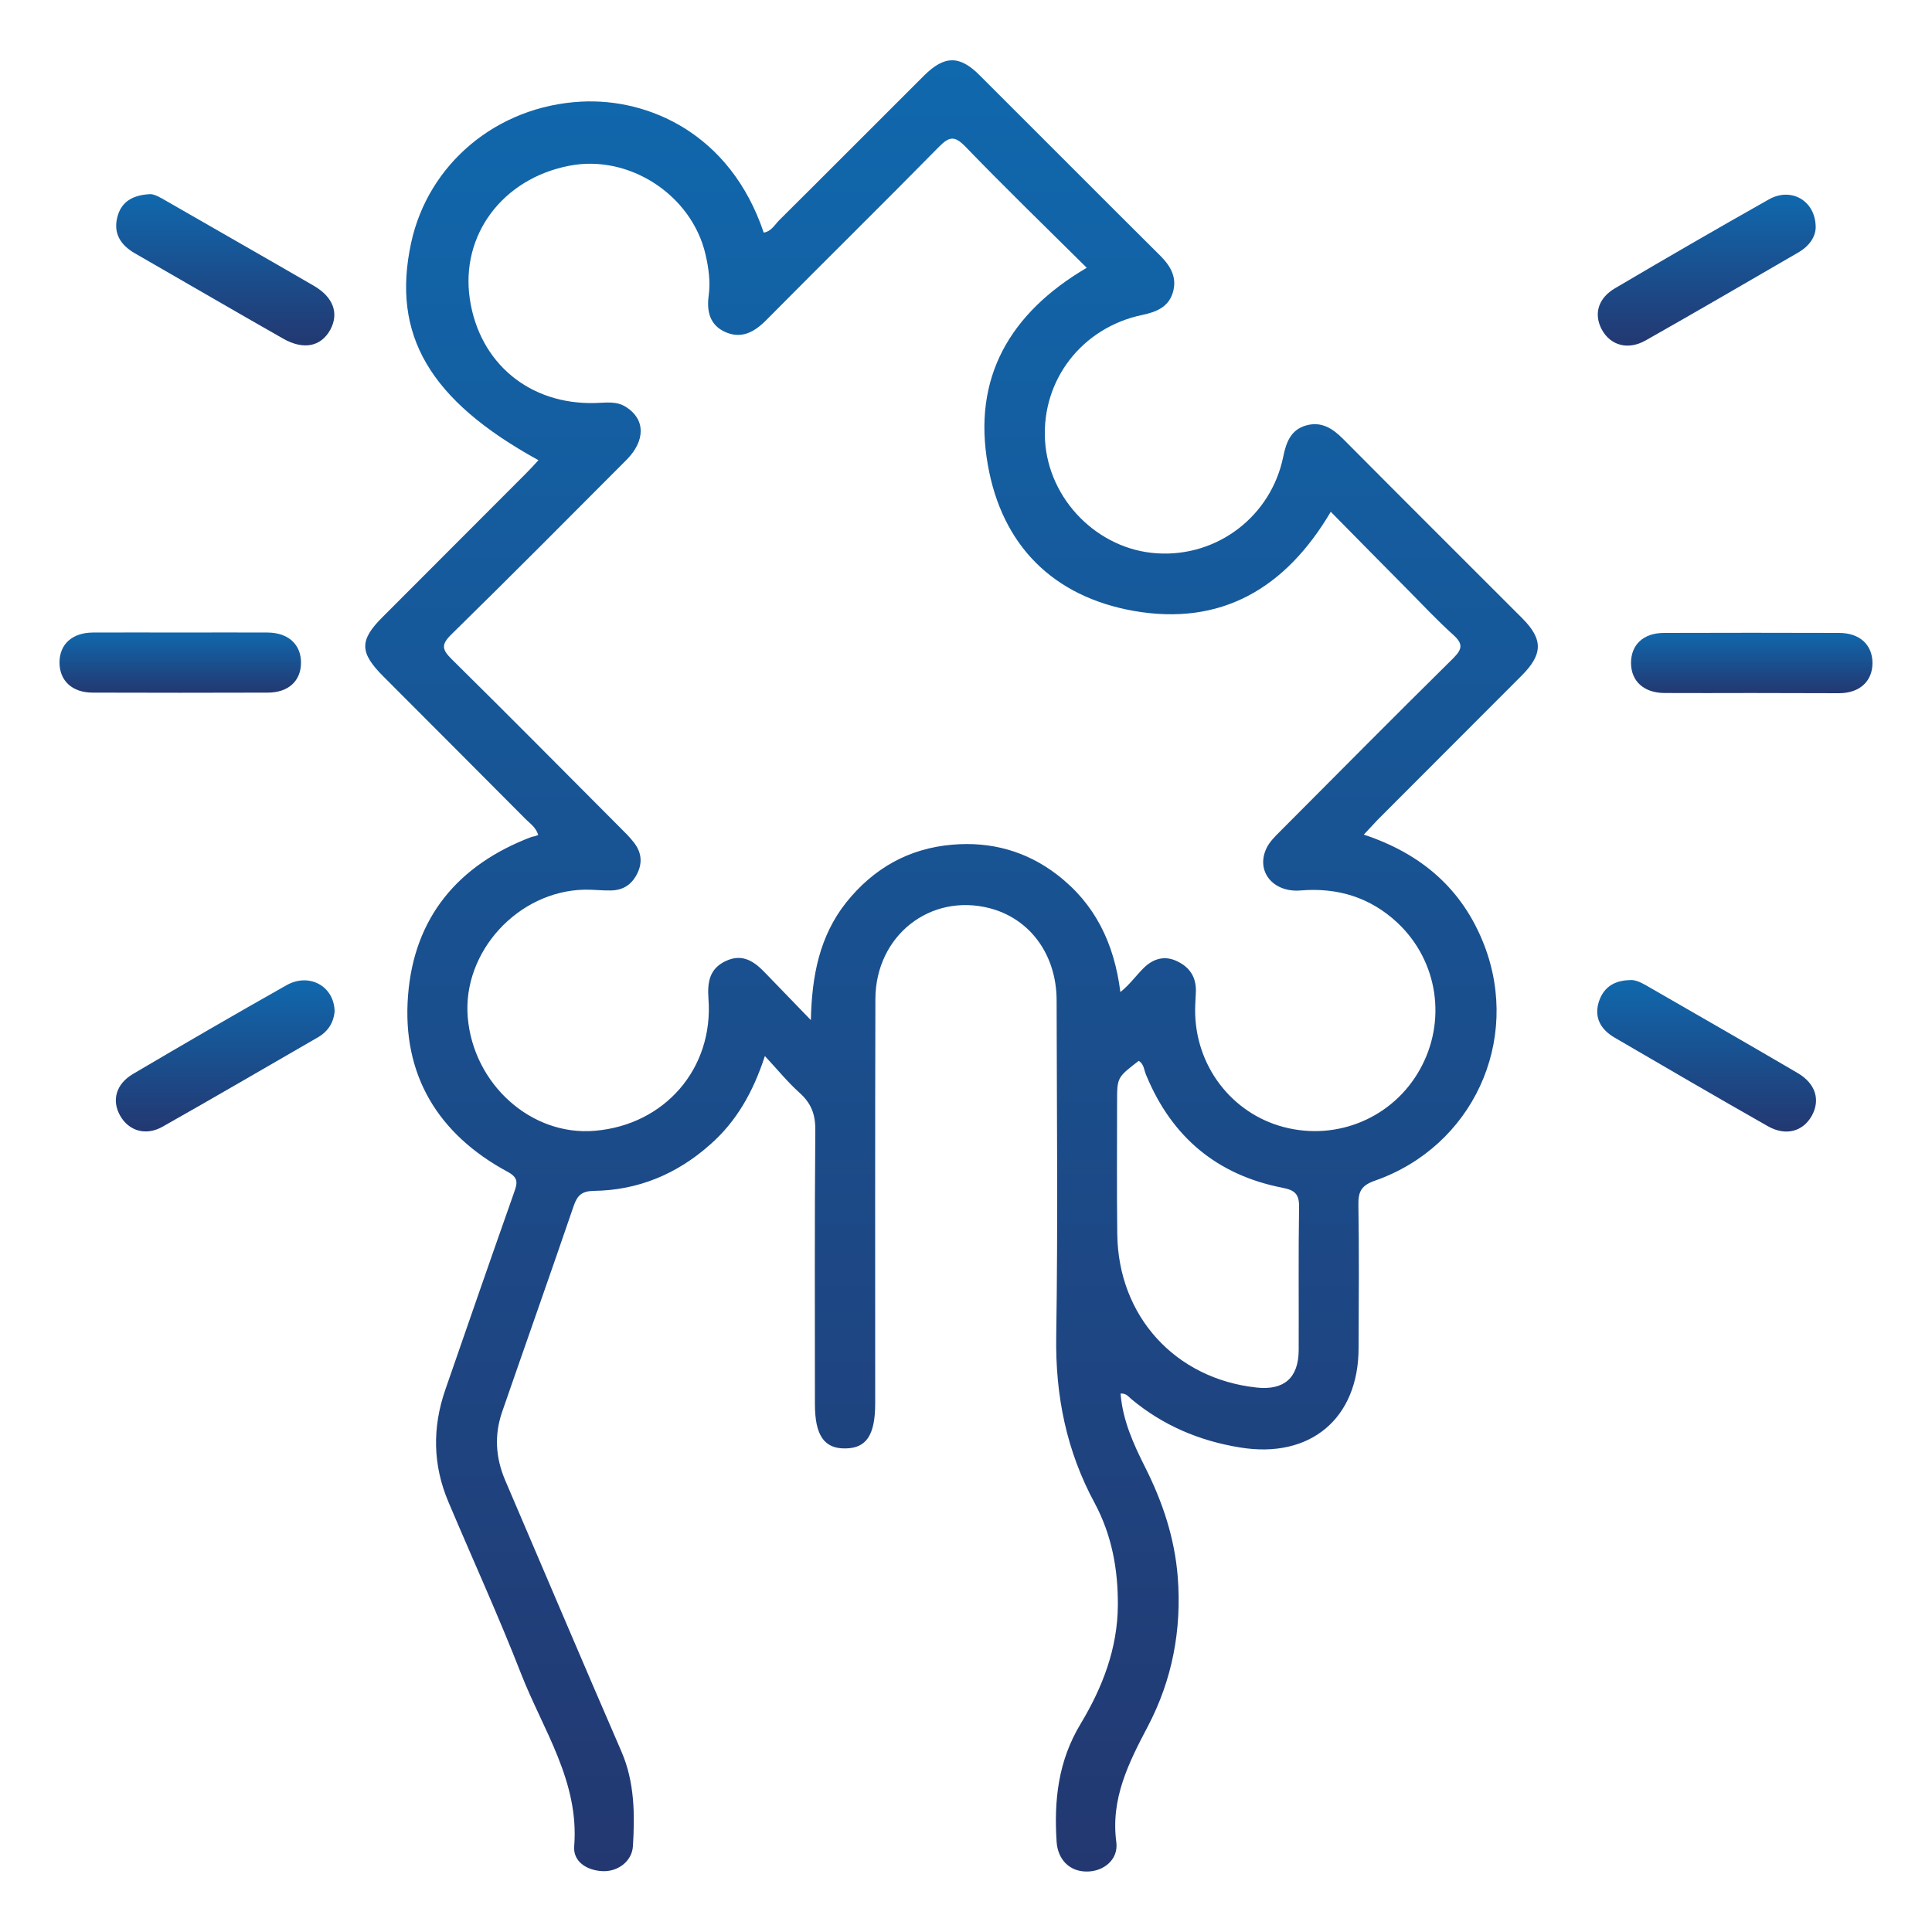 <?xml version="1.0" encoding="utf-8"?>
<!-- Generator: Adobe Illustrator 27.7.0, SVG Export Plug-In . SVG Version: 6.00 Build 0)  -->
<svg version="1.1" id="Layer_1" xmlns="http://www.w3.org/2000/svg" xmlns:xlink="http://www.w3.org/1999/xlink" x="0px" y="0px"
	 viewBox="0 0 100 100" style="enable-background:new 0 0 100 100;" xml:space="preserve">
<style type="text/css">
	.st0{fill:url(#SVGID_1_);}
	.st1{fill:url(#SVGID_00000134956207796895833370000011668413882518070152_);}
	.st2{fill:url(#SVGID_00000164497140549751711020000003492027500974748051_);}
	.st3{fill:url(#SVGID_00000159443071615066425500000005137082368655714982_);}
	.st4{fill:url(#SVGID_00000160169258551789445770000016658859742502339472_);}
	.st5{fill:url(#SVGID_00000000911450581209058950000000771032346297072829_);}
	.st6{fill:url(#SVGID_00000098220682334992508940000011808371780543599033_);}
	.st7{fill:url(#SVGID_00000129900293056304389220000011440970476687953293_);}
	.st8{fill:url(#SVGID_00000026164720634588963320000015546066365245910935_);}
	.st9{fill:url(#SVGID_00000159440662257483491700000016541075121886535087_);}
	.st10{fill:url(#SVGID_00000120534724984274319490000004467642170972350603_);}
	.st11{fill:url(#SVGID_00000115477712767101299830000017140068408737437829_);}
	.st12{fill:url(#SVGID_00000045579764007530958530000008020945667487787925_);}
	.st13{fill:url(#SVGID_00000141432987515247314490000001638991081372648371_);}
	.st14{fill:url(#SVGID_00000091715216498637319440000017049321495489949630_);}
	.st15{fill:url(#SVGID_00000073686355043691051470000013605371917290874241_);}
	.st16{fill:url(#SVGID_00000139981837940622572240000014246994561900348305_);}
	.st17{fill:url(#SVGID_00000181047341321181189210000014012856401508469168_);}
	.st18{fill:url(#SVGID_00000174569788126960208050000009417694668915276466_);}
	.st19{fill:url(#SVGID_00000145780411546536316350000016825019141563777411_);}
	.st20{fill:url(#SVGID_00000137820210616146056500000002432875911535317418_);}
	.st21{fill:url(#SVGID_00000165235352648979703380000006551641448614333113_);}
	.st22{fill:url(#SVGID_00000127752193253988097220000011069060622462797209_);}
	.st23{fill:url(#SVGID_00000003825526058872340030000010909756701115108761_);}
	.st24{fill:url(#SVGID_00000163790651175890492000000013978888672786210494_);}
	.st25{fill:url(#SVGID_00000176021324855639735530000015256109819556455813_);}
	.st26{fill:url(#SVGID_00000018940674478188539070000007538242885373653673_);}
	.st27{fill:url(#SVGID_00000026855464441496889610000006879577420544077748_);}
	.st28{fill:url(#SVGID_00000129192667002801966030000011668028574394258334_);}
	.st29{fill:url(#SVGID_00000155138905653324483030000004068618859580364932_);}
	.st30{fill:url(#SVGID_00000168081936356914205240000012600046743477827202_);}
	.st31{fill:url(#SVGID_00000031178048278470621170000002126507508342305157_);}
	.st32{fill:url(#SVGID_00000062874376042894015810000016465190910939790265_);}
	.st33{fill:url(#SVGID_00000000181470761752182940000001355608849505663362_);}
	.st34{fill:url(#SVGID_00000077287075724930182070000005561559236571891620_);}
	.st35{fill:url(#SVGID_00000158749284883689727070000006252473461488264326_);}
	.st36{fill:url(#SVGID_00000049913742597461985440000009369681481865362326_);}
	.st37{fill:url(#SVGID_00000069389272574715288710000002338508932516569781_);}
	.st38{fill:url(#SVGID_00000127034877349689701870000004204216105698244997_);}
	.st39{fill:url(#SVGID_00000060009578496820561990000018102823385857425039_);}
	.st40{fill:url(#SVGID_00000151516785169968032990000003666869469789984641_);}
	.st41{fill:url(#SVGID_00000096040515011383727200000004737074013300418967_);}
	.st42{fill:url(#SVGID_00000179610008750979843370000003270445890735285695_);}
	.st43{fill:url(#SVGID_00000009557590620516204280000014158316800698926738_);}
	.st44{fill:url(#SVGID_00000113327145330817618290000004137353017638178963_);}
	.st45{fill:url(#SVGID_00000181078817325205201090000006117462179238980254_);}
	.st46{fill:url(#SVGID_00000087399373809928520110000012485879306537485197_);}
	.st47{fill:url(#SVGID_00000026860895641408063770000015773725730629255554_);}
	.st48{fill:url(#SVGID_00000039118416574102666850000001387740143428722843_);}
	.st49{fill:url(#SVGID_00000120542997215204208300000013816272605022708640_);}
	.st50{fill:url(#SVGID_00000134937373685852782150000017299169487228432270_);}
	.st51{fill:url(#SVGID_00000137100906384810944390000010390028689378616452_);}
	.st52{fill:url(#SVGID_00000138533956901580470080000004466451172588499076_);}
	.st53{fill:url(#SVGID_00000180346165016382469620000007519968942954865052_);}
	.st54{fill:url(#SVGID_00000174600913880853041330000014270963984764454302_);}
	.st55{fill:url(#SVGID_00000116944401605885840990000001607443653540107967_);}
	.st56{fill:url(#SVGID_00000132074248159981971180000003947143459618036898_);}
	.st57{fill:url(#SVGID_00000132076697437449778610000012910582107789036700_);}
	.st58{fill:url(#SVGID_00000121244550504914680210000000676584893948963255_);}
	.st59{fill:url(#SVGID_00000020364765573965485470000005302857780361982375_);}
	.st60{fill:url(#SVGID_00000065073393594080883820000011555279128060296383_);}
	.st61{fill:url(#SVGID_00000116221684480668534760000012167669134238841244_);}
	.st62{fill:url(#SVGID_00000138568708137166806540000014663695645442032033_);}
	.st63{fill:url(#SVGID_00000047767860559468054410000012133116954095293868_);}
	.st64{fill:url(#SVGID_00000132801651012811823040000010448443605684389296_);}
	.st65{fill:url(#SVGID_00000009592153791232470970000009470023382849599894_);}
	.st66{fill:url(#SVGID_00000118392561599631958370000006273948050934154420_);}
	.st67{fill:url(#SVGID_00000090997397389501380310000000754411875027193010_);}
	.st68{fill:url(#SVGID_00000031922460589114043470000006190815625610802848_);}
	.st69{fill:url(#SVGID_00000104705960226662297290000012483581686574455950_);}
	.st70{fill:url(#SVGID_00000113334836041576048940000008266760424644214922_);}
	.st71{fill:url(#SVGID_00000080169701761963321730000009539804657337240227_);}
	.st72{fill:url(#SVGID_00000121281197651200235560000010748492143971753620_);}
	.st73{fill:url(#SVGID_00000024714389806982502670000009944685451140155579_);}
	.st74{fill:url(#SVGID_00000140709514091575034000000009969814681102994086_);}
	.st75{fill:url(#SVGID_00000059992519011527197050000000514568864429306240_);}
	.st76{fill:url(#SVGID_00000130605737843477807730000009002825544129911442_);}
	.st77{fill:url(#SVGID_00000020366817288785453180000017748758444795414952_);}
	.st78{fill:url(#SVGID_00000067228124370409296110000012948278821711708083_);}
	.st79{fill:url(#SVGID_00000067212536975486397220000017340853147360901030_);}
	.st80{fill:url(#SVGID_00000051369254048512769510000005487086815863301760_);}
	.st81{fill:url(#SVGID_00000029723813270321250350000003477561164439090062_);}
	.st82{fill:url(#SVGID_00000014599511120746601000000017559782769665560713_);}
	.st83{fill:url(#SVGID_00000127001998371769175390000016506944546083818412_);}
	.st84{fill:url(#SVGID_00000107589967577440199890000009159179162932573843_);}
	.st85{fill:url(#SVGID_00000058558475977698683720000007296850296699883181_);}
	.st86{fill:url(#SVGID_00000088843964817353973510000002113877965368425374_);}
	.st87{fill:url(#SVGID_00000124134703784204135940000009762292017672680383_);}
	.st88{fill:url(#SVGID_00000053534363166122994060000018059263639403205037_);}
	.st89{fill:url(#SVGID_00000070838080799338912900000002846334416404929719_);}
	.st90{fill:url(#SVGID_00000105404154127486441190000016793324493049349304_);}
	.st91{fill:url(#SVGID_00000145780379339432046300000014592258666982306948_);}
	.st92{fill:url(#SVGID_00000106139416113097475440000017573657662794354835_);}
	.st93{fill:url(#SVGID_00000004531169886284386410000000946206793027683999_);}
	.st94{fill:url(#SVGID_00000016035964633714680740000008460580248655510679_);}
	.st95{fill:url(#SVGID_00000106861259662466609490000017137017628598778501_);}
	.st96{fill:url(#SVGID_00000002361798904324237050000018123535474998010756_);}
	.st97{fill:url(#SVGID_00000026861360668629447130000015661448814948701337_);}
	.st98{fill:url(#SVGID_00000121255189061785869540000007056764165061388220_);}
	.st99{fill:url(#SVGID_00000107583147506520457260000001509807927776314288_);}
	.st100{fill:url(#SVGID_00000172405040676378882680000016148304647669776031_);}
	.st101{fill:url(#SVGID_00000181775051248972678350000003352060360057870212_);}
	.st102{fill:url(#SVGID_00000010309662899068895130000006289463903678148496_);}
	.st103{fill:url(#SVGID_00000088850577146397183240000018308320788012573373_);}
	.st104{fill:url(#SVGID_00000069397666340352953240000007829515284719455897_);}
	.st105{fill:url(#SVGID_00000108289227545355520320000017657474500365541044_);}
	.st106{fill:url(#SVGID_00000131362870485782393420000007522161173544593075_);}
	.st107{fill:url(#SVGID_00000152231126469436492310000000834617511394126780_);}
	.st108{fill:url(#SVGID_00000109732790453763327240000005266338759056537482_);}
	.st109{fill:url(#SVGID_00000101805051544171263830000002953922806321812616_);}
	.st110{fill:url(#SVGID_00000041980872325425490170000000146196691274280321_);}
	.st111{fill:url(#SVGID_00000091702344468466576680000017155245271873420988_);}
	.st112{fill:url(#SVGID_00000166635904737636236900000013007038623598983838_);}
	.st113{fill:url(#SVGID_00000059306679618407931550000010417102023710974901_);}
	.st114{fill:url(#SVGID_00000121240503116854772530000011598657241150582441_);}
	.st115{fill:url(#SVGID_00000007399968968007040070000008449373816319792018_);}
	.st116{fill:url(#SVGID_00000011001380130365707600000005101035606912713875_);}
	.st117{fill:url(#SVGID_00000119096678511470199350000016855120398385335976_);}
	.st118{fill:url(#SVGID_00000044178146587714617920000011125383714788860038_);}
	.st119{fill:url(#SVGID_00000098943220012906810540000012853576621088324276_);}
	.st120{fill:url(#SVGID_00000115509129728738229300000008294732914468209809_);}
	.st121{fill:url(#SVGID_00000170967889798738712030000007331901514404012701_);}
	.st122{fill:url(#SVGID_00000123439130565439668150000010109176526596414339_);}
	.st123{fill:url(#SVGID_00000097494262055200257590000001966541412137945747_);}
	.st124{fill:url(#SVGID_00000044151676733239181000000009540779354085779352_);}
	.st125{fill:url(#SVGID_00000081626360735718685170000010072397964891445910_);}
	.st126{fill:url(#SVGID_00000166662162499694148760000016621874041741803431_);}
	.st127{fill:url(#SVGID_00000144323465554021177700000000139271461900288138_);}
	.st128{fill:url(#SVGID_00000076569862734818859310000014553808793608362371_);}
	.st129{fill:url(#SVGID_00000094591715146848077920000006555637687291725984_);}
	.st130{fill:url(#SVGID_00000131346768107192628240000007328165997079311795_);}
	.st131{fill:url(#SVGID_00000154393878102659772690000016765043030988823223_);}
	.st132{fill:url(#SVGID_00000090273036943372670170000011919549622147593134_);}
	.st133{fill:url(#SVGID_00000117654137969050903500000000514503639394004375_);}
	.st134{fill:url(#SVGID_00000169539966633192295090000002591348577603691687_);}
	.st135{fill:url(#SVGID_00000001645909394655417140000009404111203540068021_);}
	.st136{fill:url(#SVGID_00000145035609392025664560000001714317650876896436_);}
	.st137{fill:url(#SVGID_00000011716149009833272750000007394602682209136811_);}
	.st138{fill:url(#SVGID_00000121265359232941962830000006327477619237472146_);}
	.st139{fill:url(#SVGID_00000093146069482277736140000003521034318858454425_);}
	.st140{fill:url(#SVGID_00000048491664446332570960000014447676199755781567_);}
	.st141{fill:url(#SVGID_00000026131352858647196370000012448552670718274449_);}
	.st142{fill:url(#SVGID_00000157269260733752313000000011092717546452863903_);}
	.st143{fill:url(#SVGID_00000165201863644363016430000011991504589211920773_);}
	.st144{fill:url(#SVGID_00000043454235120724138980000004983054664592631683_);}
	.st145{fill:url(#SVGID_00000045589845395843295000000011958444597554194853_);}
	.st146{fill:url(#SVGID_00000041977178482754593150000008832198668779250571_);}
	.st147{fill:url(#SVGID_00000162316071038750893840000001587073715642986909_);}
	.st148{fill:url(#SVGID_00000174581379008232190930000008977057603507323808_);}
	.st149{fill:url(#SVGID_00000002376028146980858250000016092650701706474887_);}
	.st150{fill:url(#SVGID_00000096760201967628003010000008832536481970668162_);}
	.st151{fill:url(#SVGID_00000018923311680422767120000006181384084863390647_);}
	.st152{fill:url(#SVGID_00000007401679973638370350000012747354566410983558_);}
	.st153{fill:url(#SVGID_00000160175531881095240720000000578194222682637203_);}
	.st154{fill:url(#SVGID_00000085241152912126168160000003137027181461097130_);}
	.st155{fill:url(#SVGID_00000005229081682966282230000013611572012714520501_);}
	.st156{fill:url(#SVGID_00000106114624035102949310000007685140605939602599_);}
	.st157{fill:url(#SVGID_00000130649136321561130770000015226257416260790914_);}
	.st158{fill:url(#SVGID_00000049220966946097701820000000246237331536761993_);}
	.st159{fill:url(#SVGID_00000047774613746755272320000007233255662271936924_);}
	.st160{fill:url(#SVGID_00000181802399143199168350000015379283705736528035_);}
	.st161{fill:url(#SVGID_00000050631212380644334370000004545789467905727141_);}
	.st162{fill:url(#SVGID_00000163074011872038531280000005028087855621131183_);}
	.st163{fill:url(#SVGID_00000092424313356663698380000000332978076227089294_);}
	.st164{fill:url(#SVGID_00000003825028085686647240000005700392898582171568_);}
	.st165{fill:url(#SVGID_00000078025998422035438080000008341222703892582076_);}
	.st166{fill:url(#SVGID_00000133492279111412318850000013461356721381407397_);}
	.st167{fill:url(#SVGID_00000016048056866724378490000012742812737986608811_);}
	.st168{fill:url(#SVGID_00000028299026520661297890000014928298087222233776_);}
	.st169{fill:url(#SVGID_00000041267600673286801110000010655407867816073886_);}
	.st170{fill:url(#SVGID_00000112616019475805303940000003769067583940013961_);}
	.st171{fill:url(#SVGID_00000145056382779986255700000004253820413670401213_);}
	.st172{fill:url(#SVGID_00000180326744659423729560000005681462143843952259_);}
	.st173{fill:url(#SVGID_00000037681167103761413360000011056878958235370368_);}
	.st174{fill:url(#SVGID_00000019665019843403048550000012257331204468566422_);}
	.st175{fill:url(#SVGID_00000010277992591263859550000004687184414751108533_);}
	.st176{fill:url(#SVGID_00000060032203009846475990000017600511637750617772_);}
	.st177{fill:url(#SVGID_00000138540552550619952940000012514922935040248997_);}
	.st178{fill:url(#SVGID_00000106839976368790641380000008161716064246998940_);}
	.st179{fill:url(#SVGID_00000119111690914420787190000012552741307877304227_);}
	.st180{fill:url(#SVGID_00000137833262625274072220000015367237769416449950_);}
	.st181{fill:url(#SVGID_00000036241388109880635230000003732180027063850906_);}
	.st182{fill:url(#SVGID_00000075847547576992206610000015491745825257177995_);}
	.st183{fill:url(#SVGID_00000078009058134233131350000014370146589348966320_);}
	.st184{fill:url(#SVGID_00000090290359153262570460000017649311102088139176_);}
	.st185{fill:url(#SVGID_00000048495822244709970300000008126234579670581684_);}
	.st186{fill:url(#SVGID_00000157986814450469414980000004547438375981304987_);}
	.st187{fill:url(#SVGID_00000118366615553482504590000017030168047970356107_);}
	.st188{fill:url(#SVGID_00000006695243819121246530000006410665001481300625_);}
	.st189{fill:url(#SVGID_00000078756724627967907120000015292969381898152837_);}
	.st190{fill:url(#SVGID_00000080924737464124914770000009141569667944238004_);}
	.st191{fill:url(#SVGID_00000162351171688472021400000005855096335416535706_);}
	.st192{fill:url(#SVGID_00000126320507926781825260000015523953335224134302_);}
	.st193{fill:url(#SVGID_00000152943782869237460200000009604524910933471114_);}
	.st194{fill:url(#SVGID_00000004547600089196376490000008633942086188985749_);}
	.st195{fill:url(#SVGID_00000163032077202006875960000005253828334855952279_);}
	.st196{fill:url(#SVGID_00000134966784773737838740000005634312645766214585_);}
	.st197{fill:url(#SVGID_00000095301364553024388860000015256721592213370555_);}
	.st198{fill:url(#SVGID_00000109022565719687690380000008759374154822300339_);}
	.st199{fill:url(#SVGID_00000011751084993006970220000014076030322542769845_);}
	.st200{fill:url(#SVGID_00000122697657491272790740000010061969159311208376_);}
	.st201{fill:url(#SVGID_00000072254402790376856090000008208425941082684049_);}
	.st202{fill:url(#SVGID_00000178191614507588774000000007289702076791165328_);}
	.st203{fill:url(#SVGID_00000012451504473371620160000014200632302641138099_);}
	.st204{fill:url(#SVGID_00000169535601837365772630000017108766959576435849_);}
	.st205{fill:url(#SVGID_00000063606793326417483160000010450333934510008249_);}
	.st206{fill:url(#SVGID_00000078024509052551250610000002475936880022822314_);}
	.st207{fill:url(#SVGID_00000142168941097728291760000006928533636163067051_);}
	.st208{fill:url(#SVGID_00000039816920465109851090000010153658248152528812_);}
	.st209{fill:url(#SVGID_00000016771129717790045400000017181880355803884475_);}
	.st210{fill:url(#SVGID_00000117678574554065500150000012949191413339059072_);}
	.st211{fill:url(#SVGID_00000176015837979657437040000001985495801454875791_);}
	.st212{fill:url(#SVGID_00000016062375011185518060000016564444515679479971_);}
	.st213{fill:url(#SVGID_00000162325643153586173580000005012857297707226295_);}
	.st214{fill:url(#SVGID_00000136376824188448696200000014455629331117637012_);}
	.st215{fill:url(#SVGID_00000037677820269265205420000000267909943746730670_);}
	.st216{fill:url(#SVGID_00000181807475194194832620000001612796806943910318_);}
	.st217{fill:url(#SVGID_00000099647854209325140810000016119652929171679109_);}
	.st218{fill:url(#SVGID_00000120554568585766238060000008214822858602158493_);}
	.st219{fill:url(#SVGID_00000044881605819890713320000011368175764381046461_);}
	.st220{fill:url(#SVGID_00000072281817310959451120000006742194142311832743_);}
	.st221{fill:url(#SVGID_00000163053158777720600180000000433466756925624498_);}
	.st222{fill:url(#SVGID_00000153675901014227046420000001203157823673805487_);}
	.st223{fill:url(#SVGID_00000048503450258774906690000014060653052020997566_);}
	.st224{fill:url(#SVGID_00000081640940228715335650000006549613227672988334_);}
	.st225{fill:url(#SVGID_00000070815556781093465560000015411770887997229441_);}
	.st226{fill:url(#SVGID_00000160898265271929583830000011103767234909055380_);}
	.st227{fill:url(#SVGID_00000064329415233715421570000018082262539236123816_);}
	.st228{fill:url(#SVGID_00000064328100150756595840000016082254213472688014_);}
	.st229{fill:url(#SVGID_00000083781297788405243340000016937505058315908746_);}
	.st230{fill:url(#SVGID_00000075876003152331322970000011651981324696567973_);}
	.st231{fill:url(#SVGID_00000029005732651711397980000007632129267381809840_);}
	.st232{fill:url(#SVGID_00000177448926654973274310000005576280199036792767_);}
	.st233{fill:url(#SVGID_00000165932172523428909490000001529372413467649180_);}
	.st234{fill:url(#SVGID_00000085944284820029942140000000313449538803165615_);}
	.st235{fill:url(#SVGID_00000137833183707914322120000013892828963325107343_);}
	.st236{fill:url(#SVGID_00000114758369971611031840000007659037556315727786_);}
	.st237{fill:url(#SVGID_00000134249948919384905240000008987377486618118020_);}
	.st238{fill:url(#SVGID_00000045584607955065781490000015913707520813424051_);}
	.st239{fill:url(#SVGID_00000131328832045932346490000007277792616433026468_);}
	.st240{fill:url(#SVGID_00000034078755559019924660000001630413286660551847_);}
	.st241{fill:url(#SVGID_00000031924121565096604550000003092371007303285131_);}
	.st242{fill:url(#SVGID_00000155126559935158507310000014284768023586794919_);}
	.st243{fill:url(#SVGID_00000024681128916805182040000016229471530077489569_);}
	.st244{fill:url(#SVGID_00000138551549862705645560000010380588361694684068_);}
	.st245{fill:url(#SVGID_00000090293845874056736800000005563269094476226236_);}
	.st246{fill:url(#SVGID_00000180353264747781512210000000830068189682347687_);}
	.st247{fill:url(#SVGID_00000103251834668780471660000005710984571358873244_);}
	.st248{fill:url(#SVGID_00000054239445984303912020000008267674161688116384_);}
	.st249{fill:url(#SVGID_00000084497163669166465880000009067736679774443414_);}
	.st250{fill:url(#SVGID_00000031171578427696575370000004669785728981504910_);}
	.st251{fill:url(#SVGID_00000173868352761851255470000007687073975463343781_);}
	.st252{fill:url(#SVGID_00000003079993157352713480000000416884002213966466_);}
	.st253{fill:url(#SVGID_00000070806527341464226880000006515025016940744890_);}
	.st254{fill:url(#SVGID_00000084525545114939131450000011533354963582361008_);}
	.st255{fill:url(#SVGID_00000023262969192611921120000010350378918268273325_);}
	.st256{fill:url(#SVGID_00000024711551242928920330000011540854460166458775_);}
	.st257{fill:url(#SVGID_00000010283038208992064030000002174151792973567906_);}
	.st258{fill:url(#SVGID_00000171677687192135515800000013167310629939534980_);}
	.st259{fill:url(#SVGID_00000045599908448336386160000004575504278528064176_);}
	.st260{fill:url(#SVGID_00000140010257756171837510000018179675849069669013_);}
	.st261{fill:url(#SVGID_00000161627217642198700580000014533016308861381771_);}
	.st262{fill:url(#SVGID_00000168087882941313954340000005349975910577537187_);}
	.st263{fill:url(#SVGID_00000094580895906923347740000000559297101053636510_);}
	.st264{fill:url(#SVGID_00000155828690823134453030000001314809718070253707_);}
	.st265{fill:url(#SVGID_00000061459689476003469900000016680891867199507891_);}
	.st266{fill:url(#SVGID_00000095323930004079632580000006992812209188944821_);}
	.st267{fill:url(#SVGID_00000129924625078078284780000010826923345213822860_);}
	.st268{fill:url(#SVGID_00000088114170937093296080000008843347287404930991_);}
	.st269{fill:url(#SVGID_00000129169497812866790130000000810064713784660109_);}
	.st270{fill:url(#SVGID_00000176020065808643235990000008871454623276032693_);}
	.st271{fill:url(#SVGID_00000031918782557109001210000013739583706419766151_);}
	.st272{fill:url(#SVGID_00000118360993552178506350000005590915709172515996_);}
	.st273{fill:url(#SVGID_00000007418019542046868370000009665478199868518839_);}
	.st274{fill:url(#SVGID_00000089542834097565990810000002965994739105434512_);}
	.st275{fill:url(#SVGID_00000170274663644325631630000008096923687355076502_);}
	.st276{fill:url(#SVGID_00000142153770375426666160000015339166943018974371_);}
	.st277{fill:url(#SVGID_00000034807649499109818410000005455018725674236297_);}
	.st278{fill:url(#SVGID_00000019651774336214248530000009115606944370251954_);}
	.st279{fill:url(#SVGID_00000147213869466423204260000001079826310853271967_);}
	.st280{fill:url(#SVGID_00000155117473133812376270000014437192604040987829_);}
	.st281{fill:url(#SVGID_00000168085527208537085400000006921785542101221006_);}
	.st282{fill:url(#SVGID_00000000916268541638804720000018119013075835646398_);}
	.st283{fill:url(#SVGID_00000118388876689719271090000004915226295579726224_);}
	.st284{fill:url(#SVGID_00000053534148390921069470000003871573608980685750_);}
	.st285{fill:url(#SVGID_00000155117617336038605530000003604856216677652413_);}
	.st286{fill:url(#SVGID_00000155865951977024417580000017229095579952051645_);}
	.st287{fill:url(#SVGID_00000159438220065051866730000009999486150899658938_);}
	.st288{fill:url(#SVGID_00000008857963219620312210000004362265928880493449_);}
	.st289{fill:url(#SVGID_00000084522100740083334400000007453458431295800208_);}
	.st290{fill:url(#SVGID_00000170256041712396231200000004431894045330954403_);}
	.st291{fill:url(#SVGID_00000109009713605646706810000014713073267162866332_);}
	.st292{fill:url(#SVGID_00000093161876056619696940000015721239317705122999_);}
	.st293{fill:url(#SVGID_00000176038749162317085120000016693675213046833792_);}
	.st294{fill:url(#SVGID_00000069358342514380680110000012890420420623748490_);}
	.st295{fill:url(#SVGID_00000138547388358825988020000002762554956647880850_);}
	.st296{fill:url(#SVGID_00000004523110646792316970000006933185857094283949_);}
	.st297{fill:url(#SVGID_00000158018811621175002260000016104250253826000039_);}
	.st298{fill:url(#SVGID_00000117676816965278077450000004583153593600966529_);}
	.st299{fill:url(#SVGID_00000036227365018136462960000016263439861174480004_);}
	.st300{fill:url(#SVGID_00000135674053219639622190000010451279732060460945_);}
	.st301{fill:url(#SVGID_00000160186755440432118320000006009384695994827137_);}
	.st302{fill:url(#SVGID_00000080900400529370660340000004022388228759945648_);}
	.st303{fill:url(#SVGID_00000013193582146690597490000015779897805346086832_);}
	.st304{fill:url(#SVGID_00000008861784355646810620000017376961368551052709_);}
	.st305{fill:url(#SVGID_00000112622121768130282480000009284413917350440344_);}
	.st306{fill:url(#SVGID_00000132047065312285140330000012499846263581281199_);}
	.st307{fill:url(#SVGID_00000025402036688119775990000012990041469811585154_);}
	.st308{fill:url(#SVGID_00000173141869173088872700000008045986618023710905_);}
	.st309{fill:url(#SVGID_00000102526001669452005360000000752471207268166328_);}
	.st310{fill:url(#SVGID_00000024719349090648320710000003554431291777132445_);}
	.st311{fill:url(#SVGID_00000109016552599325608220000007481906340102246079_);}
	.st312{fill:url(#SVGID_00000073714731299545675540000002692167879332686268_);}
	.st313{fill:url(#SVGID_00000029012710872079922270000014143122615882565249_);}
	.st314{fill:url(#SVGID_00000015335825307503518550000014307148686251484306_);}
	.st315{fill:url(#SVGID_00000054985238563421078230000001563194690044351371_);}
	.st316{fill:url(#SVGID_00000169525413364176673340000008541380365426699700_);}
	.st317{fill:url(#SVGID_00000077287445168063161910000016900571167984218545_);}
	.st318{fill:url(#SVGID_00000122707164405756071230000005352247236631573434_);}
	.st319{fill:url(#SVGID_00000159459716185161567120000011885455071880803775_);}
	.st320{fill:url(#SVGID_00000054965861481821820250000016656338990904730024_);}
	.st321{fill:url(#SVGID_00000130644350066361658590000008612170665382682035_);}
	.st322{fill:url(#SVGID_00000023281455378475162440000008031356282506771859_);}
	.st323{fill:url(#SVGID_00000028300317945884827080000015682472812184274561_);}
	.st324{fill:#020201;}
	.st325{fill:url(#SVGID_00000169530866090386369260000013468211454121554587_);}
	.st326{fill:url(#SVGID_00000103226987577599792090000010523252849280832432_);}
	.st327{fill:url(#SVGID_00000090267662918703381560000012971534662836543147_);}
	.st328{fill:url(#SVGID_00000045579268379073853740000006642986034821446331_);}
	.st329{fill:url(#SVGID_00000048472685936459911940000018287037949309330316_);}
	.st330{fill:url(#SVGID_00000124143020071157036300000000830410489899664011_);}
	.st331{fill:url(#SVGID_00000122722531629816338240000016483667522786911372_);}
	.st332{fill:url(#SVGID_00000075139671371095728160000004434716507977617044_);}
	.st333{fill:url(#SVGID_00000150809695797221017050000013554145293982617243_);}
	.st334{fill:url(#SVGID_00000020370217748030226190000012534735205570570375_);}
	.st335{fill:url(#SVGID_00000106868803998359727400000013467844057625991610_);}
	.st336{fill:url(#SVGID_00000122702077561171220150000007164792359141669821_);}
	.st337{fill:url(#SVGID_00000098207193485234778190000009628304268577410750_);}
	.st338{fill:url(#SVGID_00000018939449427574722940000000524369485645172388_);}
	.st339{fill:url(#SVGID_00000120557637081944123260000017133528771991246239_);}
	.st340{fill:url(#SVGID_00000137103049150862224610000012874192158642082182_);}
	.st341{fill:url(#SVGID_00000072267991307625756000000000553136825871636105_);}
	.st342{fill:url(#SVGID_00000183929936508869341990000006719993972660203938_);}
	.st343{fill:url(#SVGID_00000125590662529000457720000016627378869602304939_);}
	.st344{fill:url(#SVGID_00000090277813817137680880000005374462913177895327_);}
	.st345{fill:url(#SVGID_00000075850783725120147030000010786830237790668479_);}
	.st346{fill:url(#SVGID_00000118393192352812669130000011958726419824725658_);}
	.st347{fill:url(#SVGID_00000163032398271624205340000004472500541279309727_);}
	.st348{fill:url(#SVGID_00000102545742404556265180000007599329691502001340_);}
	.st349{fill:url(#SVGID_00000178186068244652558320000004960837120749701001_);}
	.st350{fill:url(#SVGID_00000145769039013213912940000009453978437035102859_);}
	.st351{fill:url(#SVGID_00000097495792839398699560000011176666835136850566_);}
	.st352{fill:url(#SVGID_00000008117583113697353260000004871835440418404281_);}
	.st353{fill:url(#SVGID_00000045612437515506933910000008938172401857731491_);}
	.st354{fill:url(#SVGID_00000132050600486512614410000010834348317062178692_);}
	.st355{fill:url(#SVGID_00000025422669524302162720000009079272174698805126_);}
	.st356{fill:url(#SVGID_00000147940931317621992430000016686550819161007535_);}
	.st357{fill:url(#SVGID_00000107557300967558697820000015602334952063245716_);}
	.st358{fill:url(#SVGID_00000067215347793614061060000013934227199388001666_);}
	.st359{fill:url(#SVGID_00000027591489456967938480000012676997673402239364_);}
	.st360{fill:url(#SVGID_00000023264582339380558480000012956483216668872100_);}
	.st361{fill:url(#SVGID_00000125590258717035802790000011958866661858708158_);}
	.st362{fill:url(#SVGID_00000131364430287798155340000004205079583707829151_);}
	.st363{fill:url(#SVGID_00000046305874967238341190000003037750338470908835_);}
	.st364{fill:url(#SVGID_00000036226908396537957900000015265560705101995163_);}
	.st365{fill:url(#SVGID_00000114070090075365969320000010220927985443418252_);}
	.st366{fill:url(#SVGID_00000088100057734938852800000012934831629006287769_);}
	.st367{fill:url(#SVGID_00000005235809123511851890000012311409016532287880_);}
	.st368{fill:url(#SVGID_00000072974432559477084460000005557720521493064615_);}
	.st369{fill:url(#SVGID_00000042004504666384196600000016048341391230578109_);}
	.st370{fill:url(#SVGID_00000038394616264811717150000001351746840055787146_);}
	.st371{fill:url(#SVGID_00000155115248128507198050000005526080608873157279_);}
	.st372{fill:url(#SVGID_00000015351271955404536410000010567708126188076188_);}
	.st373{fill:url(#SVGID_00000061446532466535632930000018241836120109652630_);}
	.st374{fill:url(#SVGID_00000112631224858532005340000008512314019357769103_);}
	.st375{fill:url(#SVGID_00000131336600740365002120000010406981525726583176_);}
	.st376{fill:url(#SVGID_00000097495680716829376000000013048483099613971387_);}
	.st377{fill:url(#SVGID_00000031193699995808037860000010595323508896839311_);}
	.st378{fill:url(#SVGID_00000059270029963000771360000004497441479106464907_);}
	.st379{fill:#FFFFFF;}
	.st380{fill:url(#SVGID_00000023978949698899944120000004485673880146040222_);}
	.st381{fill:url(#SVGID_00000075164122909833036300000003919141811283077010_);}
	.st382{fill:url(#SVGID_00000009557938801037095120000009338433911649140916_);}
	.st383{fill:url(#SVGID_00000134210142328394547830000008339533349261582518_);}
	.st384{fill:url(#SVGID_00000096020068851129771610000010670933388228398222_);}
	.st385{fill:url(#SVGID_00000085954211805524536680000016919411276008649093_);}
	.st386{fill:url(#SVGID_00000098916126297830713350000005584639570566640819_);}
	.st387{fill:url(#SVGID_00000156579113311412986380000006941352060981528238_);}
	.st388{fill:url(#SVGID_00000167361988690692641910000005100433972478867606_);}
	.st389{fill:url(#SVGID_00000157283303938364159030000006919391922252454836_);}
	.st390{fill:url(#SVGID_00000036242378850961812790000015364727128795912594_);}
	.st391{fill:url(#SVGID_00000081627970652699297830000000102003930461138345_);}
	.st392{fill:url(#SVGID_00000036239744424084470980000000303006276681499778_);}
	.st393{fill:url(#SVGID_00000068678171228989781560000000045800392733281699_);}
	.st394{fill:url(#SVGID_00000023980975499344932790000010826544840477503663_);}
	.st395{fill:url(#SVGID_00000013185826792859508900000010891875932243676045_);}
	.st396{fill:url(#SVGID_00000136379578031163548340000002454680597123406470_);}
	.st397{fill:url(#SVGID_00000134235719027501806390000007873086322849036180_);}
	.st398{fill:url(#SVGID_00000081636471000665947650000017539600495127769242_);}
	.st399{fill:url(#SVGID_00000114033898780063632990000013014780726177428135_);}
	.st400{fill:url(#SVGID_00000002384366542523953820000017624214108469225144_);}
	.st401{fill:url(#SVGID_00000175322053811385271040000005396364160103537854_);}
	.st402{fill:url(#SVGID_00000111896270245435945660000009483409035438236598_);}
	.st403{fill:url(#SVGID_00000136372508305248080120000004630530624180056450_);}
	.st404{fill:url(#SVGID_00000162336904921682233260000002941642310111319227_);}
	.st405{fill:url(#SVGID_00000068652899923976572210000012245138837894686357_);}
	.st406{fill:url(#SVGID_00000062170948863440826270000002342088014508731021_);}
	.st407{fill:url(#SVGID_00000086659328436361058340000008809647122464333975_);}
	.st408{fill:url(#SVGID_00000053530258850704286190000001252707491215867024_);}
	.st409{fill:url(#SVGID_00000066489437109109027950000018287094293021610894_);}
	.st410{fill:url(#SVGID_00000075131786493597365490000002700733824451992454_);}
	.st411{fill:url(#SVGID_00000145054667761138348860000006351122563631436991_);}
	.st412{fill:url(#SVGID_00000146491139249550477000000013512940926197005696_);}
	.st413{fill:url(#SVGID_00000165949874420030943190000000781676979947245456_);}
	.st414{fill:url(#SVGID_00000083089894808552648390000012900437040873361312_);}
	.st415{fill:url(#SVGID_00000165921946053163590240000017143967993071295648_);}
	.st416{fill:url(#SVGID_00000013179378638174425060000003454413621631432605_);}
	.st417{fill:url(#SVGID_00000041991461525959480750000004548927664042608542_);}
	.st418{fill:url(#SVGID_00000074432582442419625540000014259000312437088397_);}
	.st419{fill:url(#SVGID_00000064312610694463038070000008786775222214032265_);}
	.st420{fill:url(#SVGID_00000111180437630322421790000012707611462107564713_);}
	.st421{fill:url(#SVGID_00000025442779825589090790000014057515372004323006_);}
	.st422{fill:url(#SVGID_00000130609848215240030890000011970251099174989453_);}
	.st423{fill:url(#SVGID_00000160870153174159077700000012898145100012587920_);}
	.st424{fill:url(#SVGID_00000059297378315088144020000002861838339348951210_);}
	.st425{fill:url(#SVGID_00000172430789547531642630000011922082114845763769_);}
	.st426{fill:url(#SVGID_00000124152788725126957220000003272578898725449652_);}
	.st427{fill:url(#SVGID_00000131352426550520690210000006450208582408823175_);}
	.st428{fill:url(#SVGID_00000016048804749491595440000002117067767761926835_);}
	.st429{fill:url(#SVGID_00000060710306579622742540000005145811951122218151_);}
	.st430{fill:url(#SVGID_00000165918895159689477010000015388667232568849337_);}
	.st431{fill:url(#SVGID_00000113323192159164768860000000546889541717072257_);}
	.st432{fill:url(#SVGID_00000106838102100706154430000014087747435262966182_);}
	.st433{fill:url(#SVGID_00000040539000162286595460000000289275356203934348_);}
	.st434{fill:url(#SVGID_00000124144990860455532470000010711287031180890774_);}
	.st435{fill:url(#SVGID_00000039817456707869804970000002888833372804105090_);}
	.st436{fill:url(#SVGID_00000080166686666298905390000005047312784907896704_);}
	.st437{fill:url(#SVGID_00000157297009011335801150000001261203915969310608_);}
	.st438{fill:url(#SVGID_00000132802044466911665600000003829027064975326384_);}
	.st439{fill:url(#SVGID_00000027577961902234575300000009400017672826741399_);}
	.st440{fill:url(#SVGID_00000060020555542742677730000009303361607587045005_);}
	.st441{fill:url(#SVGID_00000052786659946361690900000002250604638727009692_);}
	.st442{fill:url(#SVGID_00000066483132452221980580000000543939268603578265_);}
	.st443{fill:url(#SVGID_00000080907658116130247260000007429938967886708410_);}
	.st444{fill:url(#SVGID_00000011021963502757422430000001162997401789945522_);}
	.st445{fill:url(#SVGID_00000013896185541120660930000001982547193797806721_);}
	.st446{fill:url(#SVGID_00000127028455705617712820000017390267937085024176_);}
	.st447{fill:url(#SVGID_00000100367172466152768040000012603631792291027884_);}
	.st448{fill:url(#SVGID_00000118386746739374332630000002623487196589195674_);}
	.st449{fill:url(#SVGID_00000051347883066703596320000003499434138081716404_);}
	.st450{fill:url(#SVGID_00000132074332860536485310000011891353111726544315_);}
	.st451{fill:url(#SVGID_00000030455970122970331140000001751640321954657419_);}
	.st452{fill:url(#SVGID_00000112593861641065508920000007753125599230787498_);}
	.st453{fill:url(#SVGID_00000016060713198847157450000001682229201982027911_);}
	.st454{fill:url(#SVGID_00000024724133804357714360000017720933093831325621_);}
	.st455{fill:url(#SVGID_00000155112108190343050960000007020880916039254162_);}
	.st456{fill:url(#SVGID_00000053532013609400516760000015661112289637810367_);}
	.st457{fill:url(#SVGID_00000030480568300041312810000005832412301015797939_);}
	.st458{fill:url(#SVGID_00000072995555772507009560000009621373382731988402_);}
	.st459{fill:url(#SVGID_00000092421827644542418640000005123004394334367891_);}
	.st460{fill:url(#SVGID_00000008122722209539720890000015520256236188447643_);}
	.st461{fill:url(#SVGID_00000158000105202674990230000015687400054830187678_);}
	.st462{fill:url(#SVGID_00000083060682722042871870000015750007236208377507_);}
	.st463{fill:url(#SVGID_00000120548999752048154110000002106432272224634254_);}
	.st464{fill:url(#SVGID_00000131355392635791641480000002570268483964688820_);}
	.st465{fill:url(#SVGID_00000005955337376329295640000009561181610751194044_);}
	.st466{fill:url(#SVGID_00000039829629790791565750000016907713518277490592_);}
	.st467{fill:url(#SVGID_00000138539751590500747800000002729290044537507245_);}
	.st468{fill:url(#SVGID_00000088830750730875872540000010418903847869004477_);}
	.st469{fill:url(#SVGID_00000078025533752260468640000011840042518458241723_);}
	.st470{fill:url(#SVGID_00000064341854757847148120000014480483286491297205_);}
	.st471{fill:url(#SVGID_00000033354050060866341750000013072769487031946933_);}
	.st472{fill:url(#SVGID_00000156574857444816576660000010890983082739506340_);}
	.st473{fill:url(#SVGID_00000132774718639058175230000017121480061615585727_);}
	.st474{fill:url(#SVGID_00000032616401617421092610000009890375020553533882_);}
	.st475{fill:url(#SVGID_00000101789164311354169030000017844379863422115720_);}
	.st476{fill:url(#SVGID_00000039121784280907250500000004396384904196899758_);}
	.st477{fill:url(#SVGID_00000013173895078352012990000010248641327178012082_);}
	.st478{fill:url(#SVGID_00000068656015942397770970000004169901398181411000_);}
	.st479{fill:url(#SVGID_00000023246177725353236630000005698775736296989365_);}
	.st480{fill:url(#SVGID_00000095321620277726380030000002065160946791357598_);}
	.st481{fill:url(#SVGID_00000103262649505771634800000013365010657825826693_);}
	.st482{fill:url(#SVGID_00000039825717147996291740000009011615671752697728_);}
	.st483{fill:url(#SVGID_00000082334306633394242870000005582766678146322854_);}
	.st484{fill:url(#SVGID_00000114075537964830793840000017244225690593200778_);}
	.st485{fill:url(#SVGID_00000028323415155607018430000014846567112417634223_);}
	.st486{fill:url(#SVGID_00000104680562510136424400000008805128713003780275_);}
	.st487{fill:url(#SVGID_00000090293966292006617200000013804408028642981558_);}
	.st488{fill:url(#SVGID_00000145743295916324577340000015837499048183396279_);}
	.st489{fill:url(#SVGID_00000145755903183653200730000001149795951711633554_);}
	.st490{fill:url(#SVGID_00000005979137359233597830000002079102594259018419_);}
	.st491{fill:url(#SVGID_00000109019215736631280070000007134824176486504859_);}
	.st492{fill:url(#SVGID_00000096038381573624707880000010050984861790197419_);}
	.st493{fill:url(#SVGID_00000131327835378355898270000010443992264616157070_);}
	.st494{fill:url(#SVGID_00000127741260086767388380000011679327777553656239_);}
	.st495{fill:url(#SVGID_00000008149867119588095470000008695903818915142566_);}
	.st496{fill:url(#SVGID_00000026880200365031300950000012564284332723969922_);}
	.st497{fill:url(#SVGID_00000085223642775799318850000015448506189011323051_);}
	.st498{fill:url(#SVGID_00000075147184093777034110000011709912555375602613_);}
	.st499{fill:url(#SVGID_00000111157261516088477350000012230686701972340357_);}
	.st500{fill:url(#SVGID_00000031190771569540260050000013145635883645090463_);}
	.st501{fill:url(#SVGID_00000104698936829871773270000013796020650763983548_);}
	.st502{fill:url(#SVGID_00000022550964725938733000000004716664393166928030_);}
	.st503{fill:url(#SVGID_00000097499529294417418230000008575943848977433228_);}
	.st504{fill:url(#SVGID_00000079476913165009889900000001114189708236990868_);}
	.st505{fill:url(#SVGID_00000044178179502983419140000003313482744620794016_);}
	.st506{fill:url(#SVGID_00000054984290723646609070000016388794075780320646_);}
	.st507{fill:url(#SVGID_00000094598921722801862650000002920734385105998993_);}
	.st508{fill:url(#SVGID_00000101792940751254806330000009774355019384026534_);}
	.st509{fill:url(#SVGID_00000018949598847884154820000006302935918587418259_);}
	.st510{fill:url(#SVGID_00000066504409273773784490000002423191484089983919_);}
	.st511{fill:url(#SVGID_00000043450186744146101340000014339127082217052560_);}
	.st512{fill:url(#SVGID_00000160155864934606578810000006686969910999209909_);}
	.st513{fill:url(#SVGID_00000167389918735379825050000014633012077802205851_);}
	.st514{fill:url(#SVGID_00000125566636982427838490000017080369363418414270_);}
	.st515{fill:url(#SVGID_00000057869719591892563380000012150176364715936144_);}
	.st516{fill:url(#SVGID_00000164490629504232057550000005016222392856302469_);}
	.st517{fill:url(#SVGID_00000165235905985526552340000009997702584876404641_);}
	.st518{fill:url(#SVGID_00000077293697016437415810000014174073165172853919_);}
	.st519{fill:url(#SVGID_00000057856993442447586180000000401445628716150682_);}
	.st520{fill:url(#SVGID_00000156549168940721495450000003875927975355195050_);}
	.st521{fill:url(#SVGID_00000074429300584936254060000010085780580352990863_);}
	.st522{fill:url(#SVGID_00000092436328236807153650000010184989054993936568_);}
	.st523{fill:url(#SVGID_00000067949612728994722960000011216494603579197841_);}
	.st524{fill:url(#SVGID_00000003791056519661744970000005411092153747189927_);}
	.st525{fill:url(#SVGID_00000070095889739559447310000017966692046976286592_);}
	.st526{fill:url(#SVGID_00000040535153624683427410000009629606998642484380_);}
	.st527{fill:url(#SVGID_00000115497910309743601980000015039094836794362558_);}
	.st528{fill:url(#SVGID_00000047770089572473105650000008712990711226823605_);}
	.st529{fill:url(#SVGID_00000114071879205724903900000003353434160491668657_);}
	.st530{fill:url(#SVGID_00000088813784730848913840000015800951269333211027_);}
	.st531{fill:url(#SVGID_00000105413196327492017540000002522815077987513271_);}
	.st532{fill:url(#SVGID_00000088108851719220597040000012570140824107023252_);}
	.st533{fill:url(#SVGID_00000103251452511689826270000000365764036235236756_);}
	.st534{fill:url(#SVGID_00000092447056628618757380000000379036670885830565_);}
	.st535{fill:url(#SVGID_00000008130250027617068230000009445527600275229828_);}
	.st536{fill:url(#SVGID_00000023961546197820802250000006433443888123316919_);}
	.st537{fill:url(#SVGID_00000102502672933933539270000000804402195588495269_);}
	.st538{fill:url(#SVGID_00000093157884661699312810000015978514941734591140_);}
	.st539{fill:url(#SVGID_00000096756650915412526040000005351255446131694749_);}
	.st540{fill:url(#SVGID_00000161618494539328821190000017656284636376064441_);}
	.st541{fill:url(#SVGID_00000044178843856518346150000007974838742060967098_);}
	.st542{fill:url(#SVGID_00000013914636282293857740000005075615591772092830_);}
	.st543{fill:url(#SVGID_00000026131626887959683000000003733809339656266431_);}
	.st544{fill:url(#SVGID_00000180356343491307385770000010615077302952021133_);}
	.st545{fill:url(#SVGID_00000108293991241653533140000011394906615307469727_);}
	.st546{fill:url(#SVGID_00000024724172510233600870000011967965183225223871_);}
	.st547{fill:url(#SVGID_00000093897380337951256520000006018211830398518454_);}
	.st548{fill:url(#SVGID_00000106855087278091764110000007524995814310072970_);}
	.st549{fill:url(#SVGID_00000167376093385558301460000006519478263013170085_);}
	.st550{fill:url(#SVGID_00000067208941767839689290000013982284688971603846_);}
	.st551{fill:url(#SVGID_00000067916761249218746450000010261960648379503544_);}
	.st552{fill:url(#SVGID_00000127041004272151801390000008382806990221237146_);}
	.st553{fill:url(#SVGID_00000101808170486121328870000008979690137736675200_);}
	.st554{fill:url(#SVGID_00000084528696619650532640000016508916856512220575_);}
	.st555{fill:url(#SVGID_00000083055156327295914080000004304632157184991654_);}
	.st556{fill:url(#SVGID_00000022555820366313940360000002173385037933433246_);}
	.st557{fill:url(#SVGID_00000041283363580988047690000004764967659512073351_);}
	.st558{fill:url(#SVGID_00000093165368606275985250000014990721195860882329_);}
	.st559{fill:url(#SVGID_00000143589063945186129220000008884354393166901421_);}
	.st560{fill:url(#SVGID_00000149362726933850519610000006214089138273709998_);}
	.st561{fill:url(#SVGID_00000129928191283939754520000014510114657182167952_);}
	.st562{fill:url(#SVGID_00000130624451316694453640000011119646068372178316_);}
	.st563{fill:url(#SVGID_00000135660783870186758330000017957504158694882697_);}
	.st564{fill:url(#SVGID_00000064324980607383031140000010238494649406118324_);}
	.st565{fill:url(#SVGID_00000179642556711696111610000013346505427723805110_);}
	.st566{fill:url(#SVGID_00000036958205028822369290000001094542674165946504_);}
	.st567{fill:url(#SVGID_00000110450220854273142050000008002904500097375109_);}
	.st568{fill:url(#SVGID_00000173839964952240322630000014519433748514045334_);}
	.st569{fill:url(#SVGID_00000100365654124493738360000012527803633788331145_);}
	.st570{fill:url(#SVGID_00000149341612205188827630000002177021524160108430_);}
	.st571{fill:url(#SVGID_00000029756580357122044670000004204886521833053354_);}
	.st572{fill:url(#SVGID_00000137100585721656113050000003387719696114972566_);}
	.st573{fill:url(#SVGID_00000109008449758058468450000010708033962625797305_);}
	.st574{fill:url(#SVGID_00000093877943871137204020000013195168287713843874_);}
	.st575{fill:url(#SVGID_00000129168225826523026060000010006365588260185255_);}
	.st576{fill:url(#SVGID_00000147211361158608340040000015139584727711460779_);}
	.st577{fill:url(#SVGID_00000036236135393312718670000003831739509261492353_);}
	.st578{fill:url(#SVGID_00000122703187065967820130000005420105938966933642_);}
	.st579{fill:url(#SVGID_00000053526324150407639350000013994423013724179079_);}
	.st580{fill:url(#SVGID_00000160191051011569460240000008263252924445778818_);}
	.st581{fill:url(#SVGID_00000037685531955273960240000000989327054834188450_);}
	.st582{fill:url(#SVGID_00000182510246855962312650000000231866108474712988_);}
	.st583{fill:url(#SVGID_00000033348099634614897270000012691714396770588823_);}
	.st584{fill:url(#SVGID_00000175308661439569198120000016242814972325080722_);}
	.st585{fill:url(#SVGID_00000068658041078886904300000006752641049130870671_);}
	.st586{fill:url(#SVGID_00000140011321133348621230000007537252918342792074_);}
	.st587{fill:url(#SVGID_00000001632487391675828560000016117471185887833243_);}
	.st588{fill:url(#SVGID_00000000218419890366359600000014391405813413216645_);}
	.st589{fill:url(#SVGID_00000106865040883593320470000015405501871997900734_);}
	.st590{fill:url(#SVGID_00000160188335155246683590000001514967614161147015_);}
	.st591{fill:url(#SVGID_00000092415568909859887340000000150143504530367898_);}
	.st592{fill:url(#SVGID_00000123442845813837791950000011336807310070334349_);}
	.st593{fill:url(#SVGID_00000089555961816714408310000008856147064457051527_);}
	.st594{fill:url(#SVGID_00000058571455978839716830000011741477191954842532_);}
	.st595{fill:url(#SVGID_00000080179498749404792240000013528142247978661014_);}
	.st596{fill:url(#SVGID_00000103964969862335006890000015932504290865992064_);}
	.st597{fill:url(#SVGID_00000054945809832384790520000018241899738980452244_);}
	.st598{fill:url(#SVGID_00000081630126104069482700000012180901070596175780_);}
	.st599{fill:url(#SVGID_00000154418974530336986440000013508425807125558462_);}
	.st600{fill:url(#SVGID_00000106847868905210869960000015911606693249418155_);}
	.st601{fill:url(#SVGID_00000036939310288020464550000016079611394596589230_);}
	.st602{fill:url(#SVGID_00000182492521991880733860000013040437578076597909_);}
	.st603{fill:url(#SVGID_00000093171158914040781630000004208481727954269104_);}
	.st604{fill:url(#SVGID_00000057834010711072119790000012326147342324625824_);}
	.st605{fill:url(#SVGID_00000079471811172466797310000005681436382572430485_);}
	.st606{fill:url(#SVGID_00000169520833262390232620000015028194736362957717_);}
	.st607{fill:url(#SVGID_00000075883241875178815560000016067720579316215950_);}
	.st608{fill:url(#SVGID_00000003788391022413906940000007491099123581467545_);}
	.st609{fill:url(#SVGID_00000037667570400783820020000007667022263164494259_);}
	.st610{fill:url(#SVGID_00000000193102152590893840000013316866504719109299_);}
	.st611{fill:url(#SVGID_00000046324244666776165060000002491940945717617337_);}
	.st612{fill:url(#SVGID_00000174599457171067895150000009522183897440769666_);}
	.st613{fill:url(#SVGID_00000168832447846663564060000014722544488718492329_);}
	.st614{fill:url(#SVGID_00000043435186737050702850000001825601780648796845_);}
	.st615{fill:url(#SVGID_00000126302318634823714070000011834149355548948153_);}
	.st616{fill:url(#SVGID_00000047018769322533718170000009647473191928268190_);}
	.st617{fill:url(#SVGID_00000110436875737288217280000006281353212593935035_);}
	.st618{fill:#A4D8E5;}
	.st619{fill:url(#SVGID_00000054978947032825365870000003187463813409895563_);}
	.st620{fill:url(#SVGID_00000124145806484055664270000001768610985226873259_);}
	.st621{fill:url(#SVGID_00000026849744903627761340000008989246541185721265_);}
	.st622{fill:url(#SVGID_00000149366484667251991760000005748569630448790680_);}
	.st623{fill:url(#SVGID_00000008106635969733526540000006370100467870980543_);}
	.st624{fill:url(#SVGID_00000080166725731561271120000014823644034571647934_);}
	.st625{fill:url(#SVGID_00000003088765463274753010000017230974091413525140_);}
	.st626{fill:url(#SVGID_00000016792437617633794340000002092816178260157848_);}
	.st627{fill:url(#SVGID_00000053521789068069514820000003355390770509185470_);}
	.st628{fill:url(#SVGID_00000099644522956365873190000002524478891560060589_);}
	.st629{fill:url(#SVGID_00000170243015267989733790000018110492389325710764_);}
	.st630{fill:url(#SVGID_00000137106097601016961840000010698450047628212096_);}
	.st631{fill:url(#SVGID_00000047024690648283548400000009138215533779939246_);}
	.st632{fill:url(#SVGID_00000156563234475436509940000009044389360177145784_);}
	.st633{fill:url(#SVGID_00000067195824798394730740000005350234876439029637_);}
	.st634{fill:url(#SVGID_00000055669603918468915840000017357433778324891067_);}
	.st635{fill:url(#SVGID_00000159444418701541516810000004682863271327406494_);}
	.st636{fill:url(#SVGID_00000142144963115767669140000002982935277428159897_);}
	.st637{fill:url(#SVGID_00000140715684106689875000000006200893271273928639_);}
	.st638{fill:url(#SVGID_00000067231139351840207670000010251167427935768728_);}
	.st639{fill:url(#SVGID_00000082326868721579075700000006277747500282206395_);}
	.st640{fill:url(#SVGID_00000101063044905983321050000007489170982859969676_);}
	.st641{fill:url(#SVGID_00000061443555987060049410000018082913984539064218_);}
	.st642{fill:url(#SVGID_00000007419591346621091830000008540358423206450348_);}
	.st643{fill:url(#SVGID_00000136413613003786436560000016732449055222587018_);}
	.st644{fill:url(#SVGID_00000181087284293199335030000016340477757504321188_);}
	.st645{fill:url(#SVGID_00000122716127084012187490000000669819030352601475_);}
	.st646{fill:url(#SVGID_00000096770048731271852740000016296844358407429789_);}
	.st647{fill:url(#SVGID_00000065055304728205650440000010187715976017375157_);}
	.st648{fill:url(#SVGID_00000121997732307746961610000007435790085738298270_);}
	.st649{fill:url(#SVGID_00000028304152089068271260000005015460152102447807_);}
	.st650{fill:url(#SVGID_00000183970564405651167580000003846111746067003052_);}
	.st651{fill:url(#SVGID_00000054256402075371235000000008014179522756691594_);}
	.st652{fill:url(#SVGID_00000082350061679506021850000009948780582340304023_);}
	.st653{fill:url(#SVGID_00000183232229101738037940000014235362615238144395_);}
	.st654{fill:url(#SVGID_00000008122923648813635910000006519463059644518041_);}
	.st655{fill:url(#SVGID_00000168095546938343408360000010639459348654308030_);}
	.st656{fill:url(#SVGID_00000002366002656865992610000001511098107070248840_);}
	.st657{fill:url(#SVGID_00000020368618265336819020000006363783838895777180_);}
	.st658{fill:url(#SVGID_00000083772633395590278670000013346479547831783839_);}
	.st659{fill:url(#SVGID_00000077315405128526613110000017815567367989971335_);}
	.st660{fill:url(#SVGID_00000165935231297058617450000013229548395849081510_);}
	.st661{fill:url(#SVGID_00000003804033087659103840000008599863149935130024_);}
	.st662{fill:url(#SVGID_00000009562099942317654740000004740128859654745526_);}
	.st663{fill:url(#SVGID_00000092443151213201517050000005202556458690886035_);}
	.st664{fill:url(#SVGID_00000120536816514027704720000018289612452685476516_);}
	.st665{fill:url(#SVGID_00000134951083683561749580000006359920601709654403_);}
	.st666{fill:url(#SVGID_00000071555330468336081230000002071829708456587942_);}
	.st667{fill:url(#SVGID_00000096738025165340288970000011447540803114045066_);}
	.st668{fill:url(#SVGID_00000027568773805112905820000004864769039764196542_);}
	.st669{fill:url(#SVGID_00000044163298017400058920000013884104135782645412_);}
	.st670{fill:url(#SVGID_00000026855368636614332920000012012416466226691220_);}
	.st671{fill:url(#SVGID_00000124875381977694025540000016919825419108953005_);}
	.st672{fill:url(#SVGID_00000120543774737575935490000007028680184933360571_);}
	.st673{fill:url(#SVGID_00000135678122058061487910000000102265981395452337_);}
	.st674{fill:url(#SVGID_00000078760909497592151290000015014155127222770580_);}
	.st675{fill:url(#SVGID_00000167359046133286716990000009783844195593191354_);}
	.st676{fill:url(#SVGID_00000124841875501728074660000014904410667707539611_);}
	.st677{fill:url(#SVGID_00000044891183586655581420000007513688786239418765_);}
	.st678{fill:url(#SVGID_00000038391409228555564190000009368463688557639310_);}
	.st679{fill:url(#SVGID_00000163779872743832548350000008830399739962574220_);}
	.st680{fill:url(#SVGID_00000146488695479372767230000000552059805955567004_);}
	.st681{fill:url(#SVGID_00000149381631873903243400000013859395753560917391_);}
	.st682{fill:url(#SVGID_00000004529643901808951450000017606505298070245308_);}
	.st683{fill:url(#SVGID_00000176758477553133546920000008039683592469405080_);}
	.st684{fill:url(#SVGID_00000178178478005337621340000013957132939379556486_);}
	.st685{fill:url(#SVGID_00000110462413591094012980000003130792717782225055_);}
	.st686{fill:url(#SVGID_00000145041083521023638700000004298958489745372323_);}
	.st687{fill:url(#SVGID_00000154401334890762325350000005371461895346089867_);}
	.st688{fill:url(#SVGID_00000067234446732643336870000006944642524370053045_);}
	.st689{fill:url(#SVGID_00000052816486290363764320000000595457037417975940_);}
	.st690{fill:url(#SVGID_00000064356236609134501100000001559525166509472914_);}
	.st691{fill:url(#SVGID_00000055707161097182207540000016406548734867235245_);}
	.st692{fill:url(#SVGID_00000063632450840456645680000014222595108776293510_);}
	.st693{fill:url(#SVGID_00000056405281867024962070000003092919702230303891_);}
	.st694{fill:url(#SVGID_00000157290915826868083870000018355261943570429600_);}
	.st695{fill:url(#SVGID_00000098206192609332286850000016147070047622026660_);}
	.st696{fill:url(#SVGID_00000178188221831549943530000012285352395602572206_);}
	.st697{fill:url(#SVGID_00000036233895216021900980000010365788016487868829_);}
	.st698{fill:url(#SVGID_00000039829880069502030580000004205519775254889632_);}
	.st699{fill:url(#SVGID_00000056416374386267344940000002571497031417012100_);}
	.st700{fill:url(#SVGID_00000173118779316982718400000008288293273423950516_);}
	.st701{fill:url(#SVGID_00000087414400666042775510000015404049925146801801_);}
	.st702{fill:url(#SVGID_00000012440914811656706320000004948528916748343460_);}
	.st703{fill:url(#SVGID_00000032623448994094380960000015944001738875899020_);}
	.st704{fill:url(#SVGID_00000122689843433024230280000011618069036877856177_);}
	.st705{fill:url(#SVGID_00000044174802078748865260000006503190558701864616_);}
	.st706{fill:url(#SVGID_00000000190648801460591110000011033064350143104402_);}
	.st707{fill:url(#SVGID_00000029009484871642676890000015082946102359939749_);}
	.st708{fill:url(#SVGID_00000025414935079096318130000010187023580259659142_);}
	.st709{fill:url(#SVGID_00000069391281412855184300000009956460748618478251_);}
	.st710{fill:url(#SVGID_00000142873835809801155670000014470532970148667293_);}
	.st711{fill:url(#SVGID_00000018928932046400840670000006724804084489918638_);}
	.st712{fill:url(#SVGID_00000163037874798825401430000008907968820775611826_);}
	.st713{fill:url(#SVGID_00000111191962331772328170000018288194617232358540_);}
	.st714{fill:url(#SVGID_00000004521640418894225460000017624081618846005438_);}
	.st715{fill:url(#SVGID_00000050647917298742538590000017210630245454891150_);}
	.st716{fill:url(#SVGID_00000029037578281873338720000016582170525241396907_);}
	.st717{fill:url(#SVGID_00000136394896795234659160000006964986638520028085_);}
	.st718{fill:url(#SVGID_00000080919244278715808190000013972171902842810788_);}
	.st719{fill:url(#SVGID_00000135692920973644767050000007138316932804026011_);}
	.st720{fill:url(#SVGID_00000129182521507883730280000003442717010902447037_);}
	.st721{fill:url(#SVGID_00000164510715842631173270000010620693360499478153_);}
	.st722{fill:url(#SVGID_00000127766202535387378880000002826102122302287019_);}
	.st723{fill:url(#SVGID_00000041986714590335184980000012040159063261081499_);}
	.st724{fill:url(#SVGID_00000072247391524316726860000018407517762608582071_);}
	.st725{fill:url(#SVGID_00000148642898888501623690000017666728177625120957_);}
	.st726{fill:url(#SVGID_00000114775312520706628970000004205887012830687634_);}
	.st727{fill:url(#SVGID_00000067203603455915695490000000649204976301982602_);}
	.st728{fill:url(#SVGID_00000049190247512024581930000017464821701452465034_);}
	.st729{fill:url(#SVGID_00000091716837926514379060000001356500847798517155_);}
	.st730{fill:url(#SVGID_00000152236900751643700460000013813662356575822523_);}
	.st731{fill:url(#SVGID_00000000922134253951519530000005665769673718028448_);}
	.st732{fill:url(#SVGID_00000173149034330038279210000011715153786780424108_);}
	.st733{fill:url(#SVGID_00000005252953339859709760000012274052426475785617_);}
	.st734{fill:url(#SVGID_00000103962667600914332950000012564461769377775249_);}
	.st735{fill:url(#SVGID_00000023994131795561132390000008015377298711629204_);}
	.st736{fill:url(#SVGID_00000179604306294233282090000004156299404489279665_);}
	.st737{fill:url(#SVGID_00000150069302749460369710000002209061300689003667_);}
	.st738{fill:url(#SVGID_00000052797495357337392020000010289304098132952758_);}
	.st739{fill:url(#SVGID_00000032622244248177749660000016060368492683058327_);}
	.st740{fill:url(#SVGID_00000166634192177576465610000002551318425402823604_);}
	.st741{fill:url(#SVGID_00000154422925718219645760000016573923675001628300_);}
	.st742{fill:url(#SVGID_00000072247798851097844920000009003865287530507190_);}
	.st743{fill:url(#SVGID_00000141434138676434689390000009850762572178008741_);}
	.st744{fill:url(#SVGID_00000181776952488208661860000012423834647959473294_);}
	.st745{fill:url(#SVGID_00000083810349560985462090000017143562639726466464_);}
	.st746{fill:url(#SVGID_00000150088159220322507790000010862492491043108287_);}
	.st747{fill:url(#SVGID_00000152257418171660629020000010572314663958347912_);}
	.st748{fill:url(#SVGID_00000172435033841046876180000017210915466406182798_);}
	.st749{fill:url(#SVGID_00000163786387856720522990000006640229427142004121_);}
	.st750{fill:url(#SVGID_00000152964720566013035690000003020300312752678569_);}
	.st751{fill:url(#SVGID_00000067950002705055602490000010604992661566789797_);}
	.st752{fill:url(#SVGID_00000048495184831130553710000006762939144955285650_);}
	.st753{fill:url(#SVGID_00000164507757471760661440000016947004648116396976_);}
	.st754{fill:url(#SVGID_00000090280720226600912420000009116828766436178831_);}
	.st755{fill:url(#SVGID_00000010303006836376779260000006709691917040827565_);}
	.st756{fill:url(#SVGID_00000071528222952339866130000010082044077160256177_);}
	.st757{fill:url(#SVGID_00000121263490079299126370000013565940412402374289_);}
	.st758{fill:url(#SVGID_00000125601118614703373160000006387832805313421728_);}
	.st759{fill:url(#SVGID_00000158001209906482383410000006211330765358862494_);}
	.st760{fill:url(#SVGID_00000135659112556372191290000015896677484446422684_);}
	.st761{fill:url(#SVGID_00000151536264413688635180000000372916328585237167_);}
	.st762{fill:url(#SVGID_00000075868211870355070360000001518150892456276396_);}
	.st763{fill:url(#SVGID_00000174562402303379499490000015278605461747941290_);}
	.st764{fill:url(#SVGID_00000071533093294466033780000014369745162540391820_);}
	.st765{fill:url(#SVGID_00000036958749044958013500000004976092185521971863_);}
	.st766{fill:url(#SVGID_00000017499156671852800780000005543092401824804745_);}
	.st767{fill:url(#SVGID_00000011016630143829687540000005597005148114677410_);}
	.st768{fill:url(#SVGID_00000044156263240839064410000017188407301586259093_);}
	.st769{fill:url(#SVGID_00000083784108136955421910000013740335416520807313_);}
	.st770{fill:url(#SVGID_00000176762053994237476680000007239134281471405955_);}
	.st771{fill:url(#SVGID_00000058550537825050740770000005112713077596430495_);}
	.st772{fill:url(#SVGID_00000134245346466673552990000016406296991757834388_);}
	.st773{fill:url(#SVGID_00000040555786849576440100000002729780543976324762_);}
	.st774{fill:url(#SVGID_00000110446101143094750830000001784663697565889162_);}
	.st775{fill:url(#SVGID_00000070092384209191691270000002753719286834100362_);}
	.st776{fill:url(#SVGID_00000036244810448085459470000013088600527686488996_);}
	.st777{fill:url(#SVGID_00000027577699003887045770000009947046844240536748_);}
	.st778{fill:url(#SVGID_00000128478964502366962330000015209774224051277706_);}
	.st779{fill:url(#SVGID_00000060711232194203606800000017957379920589149082_);}
	.st780{fill:url(#SVGID_00000032636383401810664260000003324419144577518733_);}
	.st781{fill:url(#SVGID_00000093889007761859682480000007473434736359533455_);}
	.st782{fill:url(#SVGID_00000065033314101084768300000006163867930153885345_);}
	.st783{fill:url(#SVGID_00000142139600043639606120000002672353477161561750_);}
	.st784{fill:url(#SVGID_00000022543679252068315320000008424865240986835339_);}
	.st785{fill:url(#SVGID_00000072985805417005182950000006923844967919703195_);}
	.st786{fill:url(#SVGID_00000030452278567189177390000001148929629936694913_);}
	.st787{fill:url(#SVGID_00000159452630047912817120000009888429306505646495_);}
	.st788{fill:url(#SVGID_00000062877185750836924920000005799888311057536129_);}
	.st789{fill:url(#SVGID_00000023995270091739321560000008146090828838518701_);}
	.st790{fill:url(#SVGID_00000096768396941849238140000002543370213286812803_);}
	.st791{fill:url(#SVGID_00000005243715479620504500000004837891569321606305_);}
	.st792{fill:url(#SVGID_00000103261223063194815030000010177679334104932537_);}
	.st793{fill:url(#SVGID_00000147219031279154681170000008435267294399352450_);}
	.st794{fill:url(#SVGID_00000182510315958403058870000017606398842162218135_);}
	.st795{fill:url(#SVGID_00000080177279975522307240000000874108351211126667_);}
	.st796{fill:url(#SVGID_00000120548221587731212480000010971745253015329445_);}
	.st797{fill:url(#SVGID_00000134223875728974087300000013213149347367774595_);}
	.st798{fill:url(#SVGID_00000119080016473539573340000003729547263780706466_);}
	.st799{fill:url(#SVGID_00000013908221323268151990000016678380349886435457_);}
	.st800{fill:url(#SVGID_00000016072450089517940990000017095101636091760788_);}
	.st801{fill:url(#SVGID_00000124149530811243475340000006220761214032237461_);}
	.st802{fill:url(#SVGID_00000023984174173339311170000009015221949611674788_);}
	.st803{fill:url(#SVGID_00000017495711480563428140000018112748544421447053_);}
	.st804{fill:url(#SVGID_00000092426586866231760130000001388919047498095531_);}
	.st805{fill:url(#SVGID_00000085216021298259806150000012163279924232533153_);}
	.st806{fill:url(#SVGID_00000100340982561417554950000014023350035934180228_);}
	.st807{fill:url(#SVGID_00000165211834689583561730000014559133035431866259_);}
	.st808{fill:url(#SVGID_00000065767731087020762350000010635867794346453905_);}
	.st809{fill:url(#SVGID_00000116202821668076439670000010707807396192262785_);}
	.st810{fill:url(#SVGID_00000134216387280964848300000018375670823869467308_);}
	.st811{fill:url(#SVGID_00000088116008721922060680000003548469242062429313_);}
	.st812{fill:url(#SVGID_00000122001480526749120640000009551869602768250016_);}
	.st813{fill:url(#SVGID_00000034051590599121635760000000461465209904304813_);}
	.st814{fill:url(#SVGID_00000118365887555704773230000007531836864537176972_);}
	.st815{fill:url(#SVGID_00000094589033955023737880000016313153120863934604_);}
	.st816{fill:url(#SVGID_00000002360294707091206420000018343339986415201948_);}
	.st817{fill:url(#SVGID_00000176750375085304528100000005790659821947245467_);}
	.st818{fill:url(#SVGID_00000124858148649903249760000000955779238709615509_);}
	.st819{fill:url(#SVGID_00000096758630186124521500000018144609515280370620_);}
	.st820{fill:url(#SVGID_00000119107534879399551810000001209218428428941440_);}
	.st821{fill:url(#SVGID_00000045597558186166362630000005159585751700738971_);}
	.st822{fill:url(#SVGID_00000124145459741831711260000008991576504760005786_);}
	.st823{fill:url(#SVGID_00000036250001866727289050000017390941786486686611_);}
	.st824{fill:url(#SVGID_00000058558608932124799220000018227438816303821724_);}
	.st825{fill:url(#SVGID_00000152236232773125920930000013846219668817728182_);}
	.st826{fill:url(#SVGID_00000135675730980050473530000006444570871695017113_);}
	.st827{fill:url(#SVGID_00000072982818260507890660000015385877833231234946_);}
	.st828{fill:url(#SVGID_00000170980859356439664830000010518480562872656054_);}
	.st829{fill:url(#SVGID_00000067206126727575106930000013631276463203275178_);}
	.st830{fill:url(#SVGID_00000172406302706901756910000001410322493271184287_);}
	.st831{fill:url(#SVGID_00000129896772500623300350000012458391684015463338_);}
	.st832{fill:url(#SVGID_00000114796040494346235220000008366846088953002152_);}
	.st833{fill:url(#SVGID_00000009588909318605187890000006148426928789414321_);}
	.st834{fill:url(#SVGID_00000104703725755913442260000005740308295391536014_);}
	.st835{fill:url(#SVGID_00000138539803187644314030000009143260427823618483_);}
	.st836{fill:url(#SVGID_00000101092724977518958910000006472163931240948365_);}
	.st837{fill:url(#SVGID_00000091726371149908645930000002038698010105561766_);}
	.st838{fill:url(#SVGID_00000075136911104996380140000003428339842423400101_);}
	.st839{fill:url(#SVGID_00000118387238692009422500000011759578732215069335_);}
	.st840{fill:url(#SVGID_00000055702752666471776780000014544693393157408135_);}
	.st841{fill:url(#SVGID_00000060002215086201053650000000677030918905330600_);}
	.st842{fill:url(#SVGID_00000132798263140049674530000014641693634598302851_);}
	.st843{fill:url(#SVGID_00000074429975044934990260000011712189912948217519_);}
	.st844{fill:url(#SVGID_00000127038841295259172260000003599865935406367637_);}
	.st845{fill:url(#SVGID_00000083780824578039817700000011275421093808957095_);}
	.st846{fill:url(#SVGID_00000160180253858778146270000006189356639819736192_);}
	.st847{fill:url(#SVGID_00000097478804413978241220000009453571478092820873_);}
	.st848{fill:url(#SVGID_00000109016589405569040740000011040595367891497398_);}
	.st849{fill:url(#SVGID_00000101794339608837572440000016158261399079234960_);}
	.st850{fill:url(#SVGID_00000150103338020051716980000017630356714265365911_);}
	.st851{fill:url(#SVGID_00000008861089548104720010000000543290806955612039_);}
	.st852{fill:url(#SVGID_00000066485769088314595200000017819236197937380486_);}
	.st853{fill:url(#SVGID_00000074418840201365161750000016102779777015936662_);}
	.st854{fill:url(#SVGID_00000027565546276527480490000008415973143963383444_);}
	.st855{fill:url(#SVGID_00000157292413667389487510000009537665121095111336_);}
	.st856{fill:url(#SVGID_00000042696257486804606020000009049880729585915314_);}
	.st857{fill:url(#SVGID_00000062881040284073673220000008954849584960945311_);}
	.st858{fill:url(#SVGID_00000057115002409265525710000013194045600892358831_);}
	.st859{fill:url(#SVGID_00000017505570403542180220000003247039277882529949_);}
	.st860{fill:url(#SVGID_00000078724141376300615920000001534265518727952276_);}
	.st861{fill:url(#SVGID_00000137105409173568545620000015675457050854245254_);}
	.st862{fill:url(#SVGID_00000006706361265629706600000008448641534503764614_);}
	.st863{fill:url(#SVGID_00000039098197625276314710000013959956597664845987_);}
	.st864{fill:url(#SVGID_00000018936605840428479120000015385736107857046179_);}
	.st865{fill:url(#SVGID_00000103242613119109633580000012673138541813252253_);}
	.st866{fill:url(#SVGID_00000097463554489617821080000013005295472171950215_);}
	.st867{fill:url(#SVGID_00000085251551236143777150000016619326355872207009_);}
	.st868{fill:url(#SVGID_00000034070755630404914070000006403026929853137598_);}
	.st869{fill:url(#SVGID_00000069377565624117660010000014772325872762868620_);}
	.st870{fill:url(#SVGID_00000001628618840569706900000014032210291693897387_);}
	.st871{fill:url(#SVGID_00000144318315267538443830000012584310782866540697_);}
	.st872{fill:url(#SVGID_00000060019074703744593560000012949073827211886237_);}
	.st873{fill:url(#SVGID_00000067198365488904746710000003452484915061957294_);}
	.st874{fill:url(#SVGID_00000007412372460714423830000015678964539581318557_);}
	.st875{fill:url(#SVGID_00000033340389849548704680000004379238843757274546_);}
	.st876{fill:url(#SVGID_00000067197299995063068930000003089364150746634371_);}
	.st877{fill:url(#SVGID_00000183958265662260927900000013316025919856168325_);}
	.st878{fill:url(#SVGID_00000066484525241975788000000017495170604730107024_);}
	.st879{fill:url(#SVGID_00000167367203463671188560000010985916302143656088_);}
	.st880{fill:url(#SVGID_00000150083330605681402950000002475828271401353609_);}
	.st881{fill:url(#SVGID_00000039821676110921408690000009617790629278272440_);}
	.st882{fill:url(#SVGID_00000174601027988578095560000011429230889765194672_);}
	.st883{fill:url(#SVGID_00000011011492164478487350000010613951466459234474_);}
	.st884{fill:url(#SVGID_00000153673380883136571190000005489559871650147993_);}
	.st885{fill:url(#SVGID_00000177449965889463965630000014764152494190279841_);}
	.st886{fill:url(#SVGID_00000014636233101671600090000005676046325420412547_);}
	.st887{fill:url(#SVGID_00000078726364351432347420000001184450608544508348_);}
	.st888{fill:url(#SVGID_00000039839092483625981600000007369654234398885540_);}
	.st889{fill:url(#SVGID_00000021092853250489033750000011754672760266844322_);}
	.st890{fill:url(#SVGID_00000101797670357211785060000013143681232774812093_);}
	.st891{fill:url(#SVGID_00000157303032737707593140000003256189419934933166_);}
	.st892{fill:url(#SVGID_00000044878766232090484750000003053358412339880347_);}
	.st893{fill:url(#SVGID_00000137119117133793902500000010329894291152572336_);}
	.st894{fill:url(#SVGID_00000034054140365136310710000011538582132740925606_);}
	.st895{fill:url(#SVGID_00000180328002498728345900000014047205603269366427_);}
	.st896{fill:url(#SVGID_00000145740094876288080010000006381153920067085460_);}
	.st897{fill:url(#SVGID_00000093861864438711147090000011460708275535131579_);}
	.st898{fill:url(#SVGID_00000106863313678153465130000006680110124020582330_);}
	.st899{fill:url(#SVGID_00000151524109299774430810000012544539169312803221_);}
	.st900{fill:url(#SVGID_00000114790078880190382010000016331091904420450207_);}
	.st901{fill:url(#SVGID_00000049918043238172838820000005892961126110885817_);}
	.st902{fill:url(#SVGID_00000166666988977408486320000006712860017934946465_);}
	.st903{fill:url(#SVGID_00000003106244650210452720000011159669275330519483_);}
	.st904{fill:url(#SVGID_00000049182468288772146680000002834112037800061631_);}
	.st905{fill:url(#SVGID_00000085247192793281132660000005145640621577175437_);}
	.st906{fill:url(#SVGID_00000114782526384027430630000010344021164664359079_);}
	.st907{fill:url(#SVGID_00000175298557254807174810000001119303790516477107_);}
	.st908{fill:url(#SVGID_00000145759273211977831050000015409762314822922900_);}
	.st909{fill:url(#SVGID_00000126318040109356753550000001008699439270327477_);}
	.st910{fill:url(#SVGID_00000058590583833874935120000004624649167437161380_);}
	.st911{fill:url(#SVGID_00000139284025119203361470000015415032159612215953_);}
	.st912{fill:url(#SVGID_00000140709392828974864080000013189403283422338492_);}
	.st913{fill:url(#SVGID_00000083080835955509813880000008948739188854510011_);}
	.st914{fill:url(#SVGID_00000059286756511048647970000004657746459634798261_);}
	.st915{fill:url(#SVGID_00000139287510540786643780000007163949212624070078_);}
	.st916{fill:url(#SVGID_00000018920559925183958660000009654269822587229575_);}
	.st917{fill:url(#SVGID_00000067926478678819737630000004271628082258169764_);}
	.st918{fill:url(#SVGID_00000164497976335951337420000015041262299188356249_);}
	.st919{fill:url(#SVGID_00000121972334961610157080000014505972298153983397_);}
	.st920{fill:url(#SVGID_00000021090996610501131000000013350932142571817382_);}
	.st921{fill:url(#SVGID_00000014629539670783325440000008296621124298965639_);}
	.st922{fill:url(#SVGID_00000165943474444260272460000015284793191781689791_);}
	.st923{fill:url(#SVGID_00000168795768125817931810000006686977958140922298_);}
	.st924{fill:url(#SVGID_00000059988531204805817040000006279408881665042318_);}
	.st925{fill:url(#SVGID_00000121240373996491221000000007956552006742195892_);}
	.st926{fill:url(#SVGID_00000179642023217165074010000015656429569963833749_);}
	.st927{fill:url(#SVGID_00000060014747115061501330000003622939877482874002_);}
	.st928{fill:url(#SVGID_00000099642932224859451140000011428937585766482344_);}
	.st929{fill:url(#SVGID_00000035525370110697723040000000617075347917350304_);}
	.st930{fill:url(#SVGID_00000156583170311903000210000004435174436641333939_);}
	.st931{fill:url(#SVGID_00000153666583289145649530000009752490474901747371_);}
	.st932{fill:url(#SVGID_00000063617256136836392200000007469607469553302180_);}
	.st933{fill:url(#SVGID_00000003789830890538945790000003922815286363789963_);}
	.st934{fill:url(#SVGID_00000099641077215018563000000016438487522518627517_);}
	.st935{fill:url(#SVGID_00000139291724711667726320000005368180660731835023_);}
	.st936{fill:url(#SVGID_00000083084941679916032830000011373712518779557789_);}
	.st937{fill:url(#SVGID_00000039106692587225874100000001394602390606451646_);}
	.st938{fill:url(#SVGID_00000183232998106028267510000002661475715865761178_);}
	.st939{fill:url(#SVGID_00000088847232764303207830000006862341145699374726_);}
	.st940{fill:url(#SVGID_00000119810548991565777620000017475025772443009180_);}
	.st941{fill:url(#SVGID_00000084487675969902694230000001117601513072802236_);}
	.st942{fill:url(#SVGID_00000098217899881379173170000002746325241376481452_);}
	.st943{fill:url(#SVGID_00000036933438448913220740000013874800673152129181_);}
	.st944{fill:url(#SVGID_00000160879391469559220720000016160952309615124396_);}
	.st945{fill:url(#SVGID_00000037674909142121951260000000142108384829669272_);}
	.st946{fill:url(#SVGID_00000045617044613095009220000000662429735583259796_);}
	.st947{fill:url(#SVGID_00000160894835186206836660000010881216683454911109_);}
	.st948{fill:url(#SVGID_00000090972994450567160500000009227401808096525209_);}
	.st949{fill:url(#SVGID_00000177451624254843532310000002031433181090865285_);}
	.st950{fill:url(#SVGID_00000021107393440347941610000015704237322623135909_);}
	.st951{fill:url(#SVGID_00000183933492315652423170000001072003950310143663_);}
	.st952{fill:url(#SVGID_00000101795093826665660590000016010707567791807365_);}
	.st953{fill:url(#SVGID_00000003799055261701962180000002786928232590261642_);}
	.st954{fill:url(#SVGID_00000129171433241796641820000001537879935202703524_);}
	.st955{fill:url(#SVGID_00000090276229986836904880000000189511498549199290_);}
	.st956{fill:url(#SVGID_00000134945884351999433820000001827622350536732060_);}
	.st957{fill:url(#SVGID_00000023993578128279373640000004223826871469047989_);}
	.st958{fill:url(#SVGID_00000114761332281900059450000012563587508328485526_);}
	.st959{fill:url(#SVGID_00000156548417115678271460000001064213283772395416_);}
	.st960{fill:url(#SVGID_00000164477122921644355910000017342086062688301228_);}
	.st961{fill:url(#SVGID_00000022532526272205604380000016455415452769904037_);}
	.st962{fill:url(#SVGID_00000139261307135151443570000007050139940109022125_);}
	.st963{fill:url(#SVGID_00000093138082941349809020000015949763591946838417_);}
	.st964{fill:url(#SVGID_00000136396574657746510640000000088049002160633517_);}
	.st965{fill:url(#SVGID_00000157271129719451579780000008644005857254880413_);}
	.st966{fill:url(#SVGID_00000165206873110044506920000007540287268123794581_);}
	.st967{fill:url(#SVGID_00000003105953313648793170000010593250641387210650_);}
	.st968{fill:url(#SVGID_00000052087329654951887870000000951132323641288327_);}
	.st969{fill:url(#SVGID_00000084501282202666116310000009113336351911359930_);}
	.st970{fill:url(#SVGID_00000123420892807970231150000012845683053402508990_);}
	.st971{fill:url(#SVGID_00000158024224645566505540000010337304623553165696_);}
	.st972{fill:url(#SVGID_00000049909605841575409620000015217790960673172654_);}
	.st973{fill:url(#SVGID_00000165955006298979274280000010591924030865213570_);}
	.st974{fill:#ACABAC;}
	.st975{fill:#63B446;}
	.st976{fill:#E64141;}
	.st977{fill:url(#SVGID_00000102533695982760888340000015966991589979950241_);}
	.st978{fill:url(#SVGID_00000149368248432756382070000002902098644699163804_);}
	.st979{fill:url(#SVGID_00000105415487649918839100000015935382355463907509_);}
	.st980{fill:url(#SVGID_00000132776400915598274450000005311454963140507010_);}
	.st981{fill:url(#SVGID_00000181056426313368878620000006594586862548621996_);}
	.st982{fill:url(#SVGID_00000033337787169319334230000011955976043912312741_);}
	.st983{fill:url(#SVGID_00000061438424249001937160000018382907966700355217_);}
	.st984{fill:url(#SVGID_00000031893582455044237780000003479440453801965965_);}
	.st985{fill:url(#SVGID_00000111872269429505666340000010059777063839162791_);}
	.st986{fill:url(#SVGID_00000061463407564832513850000014071414712863256726_);}
	.st987{fill:url(#SVGID_00000064331234026905691810000011482833540181167018_);}
	.st988{fill:url(#SVGID_00000137127929868055132930000003964524873550677425_);}
	.st989{fill:url(#SVGID_00000031892878871500650610000008305974367585493895_);}
	.st990{fill:url(#SVGID_00000077304344781941492620000001338109197787488140_);}
	.st991{fill:url(#SVGID_00000110467724792118973360000010750678083819667359_);}
	.st992{fill:url(#SVGID_00000149359286670481366940000003446827631857711787_);}
	.st993{fill:url(#SVGID_00000044894326737374676290000016950740449064216240_);}
	.st994{fill:url(#SVGID_00000101798746226911678150000012693169815977327264_);}
	.st995{fill:url(#SVGID_00000044868670043113363320000004859640784543590798_);}
	.st996{fill:url(#SVGID_00000062182427760706454640000002146013348974412456_);}
	.st997{fill:url(#SVGID_00000036248157304885490280000001697365670659645060_);}
	.st998{fill:url(#SVGID_00000011722486323568852190000009084565780947355579_);}
	.st999{fill:url(#SVGID_00000119118471398434927450000011205019311624317324_);}
	.st1000{fill:url(#SVGID_00000104670211252212107860000009103324831908378028_);}
	.st1001{fill:url(#SVGID_00000093170024429120173300000015210627577473706373_);}
	.st1002{fill:url(#SVGID_00000111878217914995283410000003378709540109053871_);}
	.st1003{fill:url(#SVGID_00000174580758293670315260000015549311441667202187_);}
	.st1004{fill:url(#SVGID_00000057847227109617125490000014572891063606633632_);}
	.st1005{fill:url(#SVGID_00000040541475428737948360000006970678152451920269_);}
	.st1006{fill:url(#SVGID_00000070825704190704396980000003504448870802053813_);}
	.st1007{fill:url(#SVGID_00000087380232172931668140000017647404038978517926_);}
	.st1008{fill:url(#SVGID_00000003075952053566396610000018154283591779805835_);}
	.st1009{fill:url(#SVGID_00000170986927899268612510000009585192076551294392_);}
	.st1010{fill:url(#SVGID_00000144330723379508980340000008633510190343574950_);}
	.st1011{fill:url(#SVGID_00000182488397634754516160000008988376025229661573_);}
	.st1012{fill:url(#SVGID_00000168089411201231121460000015193485256460422293_);}
	.st1013{fill:url(#SVGID_00000060017918843887494890000005096008612917137808_);}
	.st1014{fill:url(#SVGID_00000121959477913924213580000017809059365770046879_);}
	.st1015{fill:url(#SVGID_00000071529704799488554940000006913975922254012833_);}
	.st1016{fill:url(#SVGID_00000047770736579100494230000011933305792546267573_);}
	.st1017{fill:url(#SVGID_00000048480885394021215870000009859858678156651415_);}
	.st1018{fill:url(#SVGID_00000177452918654634099130000016878417083744420523_);}
	.st1019{fill:url(#SVGID_00000016794626548275835920000004789991499034512039_);}
	.st1020{fill:url(#SVGID_00000102513430223933438400000017629494234718708126_);}
	.st1021{fill:url(#SVGID_00000071518367637423202380000015253432549010747565_);}
	.st1022{fill:url(#SVGID_00000062904020060941295030000000800667244978787481_);}
	.st1023{fill:url(#SVGID_00000050636035895262449860000007338500837672358806_);}
	.st1024{fill:url(#SVGID_00000098197610022507963250000015093606690282524831_);}
	.st1025{fill:url(#SVGID_00000126317116235728072450000008076399514655539870_);}
	.st1026{fill:url(#SVGID_00000036244424423449691670000007068920636010599343_);}
	.st1027{fill:url(#SVGID_00000062903888666140043630000004864494681520707217_);}
	.st1028{fill:url(#SVGID_00000139261993510947155860000010755849340334868878_);}
	.st1029{fill:url(#SVGID_00000127724553037748865350000012712394898443361187_);}
	.st1030{fill:url(#SVGID_00000116925626449185203310000015755874163936687278_);}
	.st1031{fill:url(#SVGID_00000023969294865178296550000014274151851703777203_);}
	.st1032{fill:url(#SVGID_00000178922268921207116370000004672314842723651761_);}
	.st1033{fill:url(#SVGID_00000032607504453217158720000011433131706625777056_);}
	.st1034{fill:url(#SVGID_00000129906582849524116320000011971092946070480023_);}
	.st1035{fill:url(#SVGID_00000166641141592395978490000013210005235611212678_);}
	.st1036{fill:url(#SVGID_00000045615420237248504630000003174619593148074368_);}
	.st1037{fill:url(#SVGID_00000068653886668851828210000006572490402886569149_);}
	.st1038{fill:url(#SVGID_00000000187582117587546140000003538617585997400507_);}
	.st1039{fill:url(#SVGID_00000024681687457090805220000006987269028315957692_);}
	.st1040{fill:url(#SVGID_00000176751295171204946880000001533921551810576038_);}
	.st1041{fill:url(#SVGID_00000017481009158859062650000003502471918204574395_);}
	.st1042{fill:url(#SVGID_00000058574570299130757010000016006066670160081066_);}
	.st1043{fill:url(#SVGID_00000102537606447292265700000013790573688313170854_);}
	.st1044{fill:url(#SVGID_00000127016094515698914710000016917788284112858012_);}
	.st1045{fill:url(#SVGID_00000054258140655180113130000017559810730286261377_);}
	.st1046{fill:url(#SVGID_00000183941535636647193640000016652702614190960045_);}
	.st1047{fill:url(#SVGID_00000111904887392245368800000004060240191723895943_);}
	.st1048{fill:url(#SVGID_00000001637600485875605420000005606987967639004858_);}
	.st1049{fill:url(#SVGID_00000164472587608300020420000003162545507690292663_);}
	.st1050{fill:url(#SVGID_00000153686794806973355800000013320725160676170659_);}
	.st1051{fill:url(#SVGID_00000063618674722534788170000009479098846672349839_);}
	.st1052{fill:url(#SVGID_00000127012601711087748600000010377211435053283988_);}
	.st1053{fill:url(#SVGID_00000178206738626669007030000011873722131017145274_);}
	.st1054{fill:url(#SVGID_00000065039557900886918580000010033381095094070164_);}
	.st1055{fill:url(#SVGID_00000177448643397699719030000006380715364019037589_);}
	.st1056{fill:url(#SVGID_00000129918813912550366110000017334320871001389730_);}
	.st1057{fill:url(#SVGID_00000080905882788280554380000010128155017777298342_);}
	.st1058{fill:url(#SVGID_00000057125519630271789280000001565153238758908312_);}
	.st1059{fill:url(#SVGID_00000018927372708466023130000007308250510747056788_);}
	.st1060{fill:url(#SVGID_00000027606193116797633820000011558071786191798950_);}
	.st1061{fill:url(#SVGID_00000088122328442037801630000012719967167438322103_);}
	.st1062{fill:url(#SVGID_00000080183873703638497610000008511456186941882013_);}
	.st1063{fill:url(#SVGID_00000112628911688709443330000018050494623394628755_);}
	.st1064{fill:url(#SVGID_00000079455764926156183530000000470819515912514490_);}
	.st1065{fill:url(#SVGID_00000036232580654583563860000009149756809176799105_);}
	.st1066{fill:url(#SVGID_00000009570570919803858400000010110336623690694055_);}
	.st1067{fill:url(#SVGID_00000041260954279953900850000000498234021359052167_);}
	.st1068{fill:url(#SVGID_00000165234344966052910690000000826181417101528192_);}
	.st1069{fill:url(#SVGID_00000179627324785975429660000016063775027127775672_);}
	.st1070{fill:url(#SVGID_00000170242297800351787490000015190387330021467560_);}
	.st1071{fill:url(#SVGID_00000142139908310037120520000011552644192808949676_);}
	.st1072{fill:url(#SVGID_00000132062419039903858520000011034614293407497346_);}
	.st1073{fill:url(#SVGID_00000004527339918339495850000006770972492502483328_);}
	.st1074{fill:url(#SVGID_00000142860474820383154650000001266034813519898016_);}
	.st1075{fill:url(#SVGID_00000067926902082397096810000005820599845502722701_);}
	.st1076{fill:url(#SVGID_00000137838065971781656270000014421527422231438780_);}
	.st1077{fill:url(#SVGID_00000029018910077427258210000001510277703575160763_);}
	.st1078{fill:url(#SVGID_00000081643835871324849590000008964876967388743584_);}
	.st1079{fill:url(#SVGID_00000018235359121242994610000003158867817640978353_);}
	.st1080{fill:url(#SVGID_00000164501387446629664830000009264828445001382550_);}
	.st1081{fill:url(#SVGID_00000139993482423231843570000010828072636145974153_);}
	.st1082{fill:url(#SVGID_00000129901573151007344510000010106246895392446345_);}
	.st1083{fill:url(#SVGID_00000183966993614374140810000017669845283330553748_);}
	.st1084{fill:url(#SVGID_00000008827857849261687130000008462709765611984790_);}
	.st1085{fill:url(#SVGID_00000045593813672570135300000009506580552711815061_);}
	.st1086{fill:url(#SVGID_00000108267198724956503830000014800186082223636897_);}
	.st1087{fill:url(#SVGID_00000166637463390639431820000005400935816699400124_);}
	.st1088{fill:url(#SVGID_00000018238260022332660700000002133145521434778553_);}
	.st1089{fill:url(#SVGID_00000153692757740456380780000002134981788550291642_);}
	.st1090{fill:url(#SVGID_00000098913760723225508190000010512614861429319825_);}
	.st1091{fill:url(#SVGID_00000182488496731138587360000016594235473784940204_);}
	.st1092{fill:url(#SVGID_00000101061754086777930070000001308897619283207331_);}
	.st1093{fill:url(#SVGID_00000010278812224292337830000003902606229814598312_);}
	.st1094{fill:url(#SVGID_00000127032616692792020150000004107073978623132307_);}
	.st1095{fill:url(#SVGID_00000036953298574839469830000017747524383631778456_);}
	.st1096{fill:url(#SVGID_00000150783608830908772550000014215030320396889494_);}
	.st1097{fill:url(#SVGID_00000136407386446762824750000016620551402661757094_);}
	.st1098{fill:url(#SVGID_00000157304436891828976920000002963478453231556748_);}
	.st1099{fill:url(#SVGID_00000166640567609211034590000010777909356149775007_);}
	.st1100{fill:url(#SVGID_00000039818976749210719480000001995094422880714400_);}
	.st1101{fill:url(#SVGID_00000119099395895253625320000018295594874934594704_);}
	.st1102{fill:url(#SVGID_00000111883331766485350850000004924654853300053152_);}
	.st1103{fill:url(#SVGID_00000052782748299679949120000015862095803246027954_);}
	.st1104{fill:url(#SVGID_00000160162963757807118270000002191552216840313510_);}
	.st1105{fill:url(#SVGID_00000130639067431390411730000001629327555444417429_);}
	.st1106{fill:url(#SVGID_00000088830911807145861620000001343202678144768403_);}
	.st1107{fill:url(#SVGID_00000009587127095741371030000009393922709511849645_);}
	.st1108{fill:url(#SVGID_00000178909481120928079670000009369677843545701557_);}
	.st1109{fill:url(#SVGID_00000008870890432610876170000000823072423592746941_);}
	.st1110{fill:url(#SVGID_00000093883425600146276950000003372337432746623121_);}
	.st1111{fill:url(#SVGID_00000091714926572361556470000011797796642211471538_);}
	.st1112{fill:url(#SVGID_00000131352828408914182030000008063739082835541169_);}
	.st1113{fill:url(#SVGID_00000045580799659313888140000002420925534927177400_);}
	.st1114{fill:url(#SVGID_00000035514725573819128640000006511006810075211451_);}
	.st1115{fill:url(#SVGID_00000057137033667271331650000005703778449255248771_);}
	.st1116{fill:url(#SVGID_00000150784613186310982930000007290337252008345253_);}
	.st1117{fill:url(#SVGID_00000123419150756245200690000009552337612848166279_);}
	.st1118{fill:url(#SVGID_00000085962933255805070660000003670023494067231114_);}
	.st1119{fill:url(#SVGID_00000006686887539572143000000015959542233555409807_);}
	.st1120{fill:url(#SVGID_00000077299732372657674920000017185395196281665465_);}
	.st1121{fill:url(#SVGID_00000148629687300667068640000017031401344357291419_);}
	.st1122{fill:url(#SVGID_00000162343717363935114940000010592005250316639891_);}
	.st1123{fill:url(#SVGID_00000087402941149911269670000007647941926262722449_);}
	.st1124{fill:url(#SVGID_00000157991621816524806780000015561974141327986062_);}
	.st1125{fill:url(#SVGID_00000085221231708403598140000010224335955867096975_);}
	.st1126{fill:url(#SVGID_00000068673297526423111760000010402404154337675911_);}
	.st1127{fill:url(#SVGID_00000106111606734290085850000005885385081174256013_);}
	.st1128{fill:url(#SVGID_00000097488813352518506850000008318615739628060324_);}
	.st1129{fill:url(#SVGID_00000044145601046429853560000009026020982615386241_);}
	.st1130{fill:url(#SVGID_00000163782261465857402120000013381482684644379579_);}
	.st1131{fill:url(#SVGID_00000075850045790018759890000006973685619213083567_);}
	.st1132{fill:url(#SVGID_00000136382927502610406520000013570434039177156771_);}
	.st1133{fill:url(#SVGID_00000100346356208529711520000013996016312868880797_);}
	.st1134{fill:url(#SVGID_00000090995160132811371540000014751458036029674145_);}
	.st1135{fill:url(#SVGID_00000093140472629123113510000001872458409653209007_);}
	.st1136{fill:url(#SVGID_00000150065554426269464150000000296822156148587948_);}
	.st1137{fill:url(#SVGID_00000027585910475238500000000005193970306032620971_);}
	.st1138{fill:url(#SVGID_00000000181820045887376910000000785548606437026717_);}
	.st1139{fill:url(#SVGID_00000139253691766950364070000014966613025551026064_);}
	.st1140{fill:url(#SVGID_00000011733820567087961100000014058448255258515623_);}
	.st1141{fill:url(#SVGID_00000093895555266420854180000008208883276638609855_);}
	.st1142{fill:url(#SVGID_00000085973684151916477240000012525169222530349185_);}
</style>
<g>
	<linearGradient id="SVGID_1_" gradientUnits="userSpaceOnUse" x1="49.258" y1="96.872" x2="49.258" y2="3.128">
		<stop  offset="0" style="stop-color:#233871"/>
		<stop  offset="1" style="stop-color:#1068AD"/>
	</linearGradient>
	<path class="st0" d="M27.86,43.22c-0.13-0.42-0.45-0.61-0.69-0.86c-2.43-2.45-4.88-4.89-7.32-7.34c-1.25-1.25-1.26-1.88-0.03-3.1
		c2.46-2.47,4.93-4.93,7.39-7.4c0.22-0.22,0.44-0.46,0.66-0.7c-5.64-3.1-7.62-6.49-6.59-11.25c0.88-4.07,4.41-7.08,8.81-7.31
		c3.46-0.18,7.71,1.64,9.44,6.78c0.39-0.06,0.57-0.41,0.81-0.65c2.5-2.48,4.98-4.98,7.47-7.46c1.07-1.07,1.86-1.08,2.91-0.02
		c3.12,3.11,6.22,6.23,9.34,9.33c0.55,0.55,0.88,1.15,0.64,1.92c-0.23,0.74-0.86,0.99-1.57,1.14c-3.12,0.65-5.22,3.36-5.04,6.49
		c0.18,3.08,2.74,5.66,5.8,5.85c3.12,0.2,5.9-1.92,6.53-5c0.15-0.74,0.39-1.4,1.19-1.62c0.78-0.22,1.36,0.15,1.91,0.7
		c3.08,3.1,6.17,6.18,9.26,9.27c1.1,1.1,1.09,1.87-0.03,2.99c-2.48,2.49-4.98,4.98-7.46,7.47c-0.22,0.23-0.43,0.47-0.7,0.75
		c2.99,0.99,5.11,2.82,6.23,5.71c1.92,4.97-0.6,10.43-5.65,12.2c-0.69,0.24-0.87,0.55-0.86,1.23c0.04,2.48,0.02,4.95,0.01,7.43
		c0,3.66-2.51,5.75-6.14,5.15c-2.1-0.34-3.99-1.14-5.63-2.51c-0.14-0.12-0.26-0.3-0.55-0.28c0.11,1.39,0.67,2.62,1.28,3.83
		c0.9,1.79,1.52,3.65,1.68,5.66c0.21,2.73-0.28,5.32-1.55,7.74c-0.99,1.88-1.93,3.74-1.63,5.99c0.12,0.9-0.66,1.53-1.54,1.52
		c-0.88,0-1.49-0.62-1.55-1.54c-0.14-2.15,0.08-4.18,1.24-6.1c1.13-1.88,1.92-3.9,1.93-6.16c0.01-1.86-0.32-3.63-1.2-5.27
		c-1.46-2.7-2.04-5.56-1.99-8.64c0.09-5.8,0.03-11.6,0.02-17.4c-0.01-2.35-1.38-4.21-3.46-4.75c-3.08-0.8-5.91,1.42-5.92,4.7
		c-0.02,6.97-0.01,13.95-0.01,20.92c0,1.64-0.45,2.33-1.54,2.34c-1.1,0.02-1.58-0.68-1.58-2.29c0-4.73-0.02-9.45,0.02-14.18
		c0.01-0.83-0.22-1.41-0.83-1.95c-0.6-0.54-1.11-1.17-1.78-1.89c-0.62,1.9-1.49,3.4-2.83,4.58c-1.72,1.53-3.73,2.37-6.03,2.4
		c-0.6,0.01-0.84,0.22-1.03,0.76c-1.22,3.57-2.48,7.12-3.71,10.68c-0.41,1.19-0.34,2.36,0.15,3.52c2.01,4.69,4,9.39,6.03,14.07
		c0.68,1.58,0.69,3.24,0.59,4.89c-0.05,0.78-0.78,1.33-1.58,1.29c-0.83-0.04-1.52-0.51-1.46-1.28c0.27-3.37-1.62-6.04-2.75-8.94
		c-1.17-3-2.51-5.93-3.76-8.89c-0.81-1.91-0.84-3.85-0.16-5.81c1.18-3.41,2.36-6.81,3.56-10.21c0.17-0.48,0.24-0.76-0.34-1.07
		c-3.61-1.95-5.47-5.03-5.15-9.12c0.31-4.04,2.59-6.77,6.39-8.21C27.63,43.3,27.74,43.27,27.86,43.22z M56.25,13.86
		C54.1,11.73,52,9.69,49.96,7.58c-0.55-0.56-0.82-0.52-1.35,0.01c-2.97,3.02-5.99,5.99-8.97,9c-0.61,0.61-1.27,0.96-2.09,0.6
		c-0.8-0.35-0.98-1.06-0.87-1.88c0.1-0.72,0-1.43-0.16-2.13c-0.71-3.09-3.96-5.21-7.06-4.6c-3.46,0.67-5.64,3.6-5.14,6.91
		c0.5,3.31,3.09,5.46,6.48,5.37c0.55-0.01,1.1-0.12,1.61,0.21c0.99,0.63,1.01,1.73,0.02,2.73c-3.01,3.02-6.02,6.05-9.07,9.04
		c-0.55,0.54-0.47,0.79,0.02,1.28c2.92,2.88,5.81,5.8,8.71,8.71c0.25,0.25,0.51,0.5,0.73,0.79c0.36,0.47,0.45,0.99,0.18,1.56
		c-0.28,0.59-0.73,0.9-1.38,0.91c-0.46,0.01-0.91-0.05-1.37-0.04c-3.44,0.07-6.32,3.22-6.04,6.6c0.29,3.47,3.29,6.16,6.57,5.88
		c3.62-0.3,6.16-3.22,5.89-6.83c-0.06-0.85,0.04-1.56,0.9-1.96c0.88-0.41,1.49,0.04,2.06,0.64c0.78,0.81,1.56,1.61,2.34,2.42
		c0.05-2.3,0.45-4.35,1.83-6.09c1.41-1.76,3.23-2.8,5.5-2.99c1.99-0.17,3.82,0.33,5.41,1.55c1.96,1.5,2.96,3.54,3.28,6.08
		c0.48-0.38,0.82-0.87,1.23-1.27c0.47-0.45,1.05-0.64,1.7-0.33c0.66,0.31,0.99,0.82,0.98,1.55c-0.01,0.33-0.04,0.65-0.04,0.98
		c-0.01,2.87,1.88,5.35,4.6,6.06c2.76,0.72,5.63-0.49,7.02-2.96c1.42-2.51,0.96-5.63-1.14-7.61c-1.41-1.32-3.1-1.84-5.02-1.68
		c-1.44,0.12-2.34-1.01-1.76-2.2c0.15-0.31,0.42-0.58,0.67-0.83c2.99-3,5.97-6.01,8.99-8.99c0.48-0.48,0.51-0.75,0-1.21
		c-0.82-0.74-1.58-1.55-2.36-2.34c-1.32-1.33-2.63-2.66-3.98-4.03c-2.36,4-5.71,5.92-10.2,5.13c-4.17-0.74-6.82-3.39-7.55-7.56
		C50.33,19.57,52.25,16.21,56.25,13.86z M58.94,54.91c-1.12,0.86-1.12,0.86-1.12,2.13c0,2.28-0.02,4.56,0.01,6.84
		c0.05,4.25,3,7.49,7.22,7.94c1.41,0.15,2.16-0.5,2.17-1.93c0.01-2.47-0.02-4.95,0.02-7.42c0.01-0.68-0.24-0.87-0.85-0.99
		c-3.39-0.66-5.73-2.62-7.05-5.8C59.21,55.42,59.23,55.08,58.94,54.91z"/>
	
		<linearGradient id="SVGID_00000143579799393436687420000009991422038402404010_" gradientUnits="userSpaceOnUse" x1="11.655" y1="17.873" x2="11.655" y2="10.048">
		<stop  offset="0" style="stop-color:#233871"/>
		<stop  offset="1" style="stop-color:#1068AD"/>
	</linearGradient>
	<path style="fill:url(#SVGID_00000143579799393436687420000009991422038402404010_);" d="M7.75,10.05
		c0.22-0.02,0.55,0.17,0.89,0.37c2.53,1.46,5.07,2.9,7.6,4.37c1.02,0.59,1.31,1.43,0.86,2.27c-0.48,0.88-1.38,1.07-2.44,0.47
		c-2.57-1.46-5.12-2.95-7.68-4.42c-0.73-0.42-1.12-1.02-0.91-1.86C6.25,10.52,6.77,10.1,7.75,10.05z"/>
	
		<linearGradient id="SVGID_00000098920834038446391110000001615053806760249741_" gradientUnits="userSpaceOnUse" x1="88.344" y1="58.56" x2="88.344" y2="50.722">
		<stop  offset="0" style="stop-color:#233871"/>
		<stop  offset="1" style="stop-color:#1068AD"/>
	</linearGradient>
	<path style="fill:url(#SVGID_00000098920834038446391110000001615053806760249741_);" d="M84.36,50.73
		c0.24-0.03,0.54,0.1,0.82,0.26c2.62,1.51,5.24,3.01,7.85,4.54c0.95,0.55,1.2,1.4,0.75,2.22c-0.46,0.82-1.35,1.07-2.28,0.54
		c-2.66-1.51-5.3-3.05-7.94-4.59c-0.68-0.4-1.05-1-0.82-1.8C82.96,51.17,83.47,50.75,84.36,50.73z"/>
	
		<linearGradient id="SVGID_00000159448467389319324670000010497585532761901194_" gradientUnits="userSpaceOnUse" x1="11.655" y1="58.565" x2="11.655" y2="50.742">
		<stop  offset="0" style="stop-color:#233871"/>
		<stop  offset="1" style="stop-color:#1068AD"/>
	</linearGradient>
	<path style="fill:url(#SVGID_00000159448467389319324670000010497585532761901194_);" d="M17.32,52.36
		c-0.05,0.55-0.33,1.03-0.88,1.34c-2.67,1.54-5.34,3.1-8.03,4.62c-0.87,0.49-1.75,0.21-2.19-0.57C5.77,56.96,6,56.11,6.88,55.59
		c2.63-1.55,5.28-3.09,7.94-4.59C15.99,50.33,17.3,51.03,17.32,52.36z"/>
	
		<linearGradient id="SVGID_00000059998929592836077030000003069136421537506466_" gradientUnits="userSpaceOnUse" x1="88.339" y1="17.889" x2="88.339" y2="10.075">
		<stop  offset="0" style="stop-color:#233871"/>
		<stop  offset="1" style="stop-color:#1068AD"/>
	</linearGradient>
	<path style="fill:url(#SVGID_00000059998929592836077030000003069136421537506466_);" d="M93.98,11.79
		c-0.02,0.48-0.33,0.94-0.87,1.26c-2.64,1.53-5.28,3.07-7.93,4.57c-0.92,0.52-1.82,0.26-2.27-0.56c-0.43-0.8-0.2-1.63,0.7-2.15
		c2.63-1.55,5.27-3.08,7.93-4.58C92.7,9.66,93.99,10.38,93.98,11.79z"/>
	
		<linearGradient id="SVGID_00000085945828847786828030000000927610583772255149_" gradientUnits="userSpaceOnUse" x1="9.328" y1="35.87" x2="9.328" y2="32.741">
		<stop  offset="0" style="stop-color:#233871"/>
		<stop  offset="1" style="stop-color:#1068AD"/>
	</linearGradient>
	<path style="fill:url(#SVGID_00000085945828847786828030000000927610583772255149_);" d="M9.38,32.74c1.49,0,2.99-0.01,4.48,0
		c1.07,0.01,1.72,0.62,1.72,1.56c0,0.94-0.65,1.55-1.72,1.55c-3.02,0.01-6.04,0.01-9.06,0c-1.07,0-1.72-0.62-1.72-1.56
		c0-0.94,0.65-1.54,1.72-1.55C6.33,32.73,7.85,32.74,9.38,32.74z"/>
	
		<linearGradient id="SVGID_00000002379855419603566210000014108142363576530617_" gradientUnits="userSpaceOnUse" x1="90.672" y1="35.869" x2="90.672" y2="32.74">
		<stop  offset="0" style="stop-color:#233871"/>
		<stop  offset="1" style="stop-color:#1068AD"/>
	</linearGradient>
	<path style="fill:url(#SVGID_00000002379855419603566210000014108142363576530617_);" d="M90.63,35.87c-1.49,0-2.99,0.01-4.48,0
		c-1.07-0.01-1.72-0.61-1.73-1.55c0-0.95,0.64-1.56,1.71-1.56c3.02-0.01,6.04-0.01,9.06,0c1.07,0,1.72,0.61,1.73,1.55
		c0,0.94-0.65,1.56-1.71,1.57C93.68,35.88,92.16,35.87,90.63,35.87z"/>
</g>
</svg>
